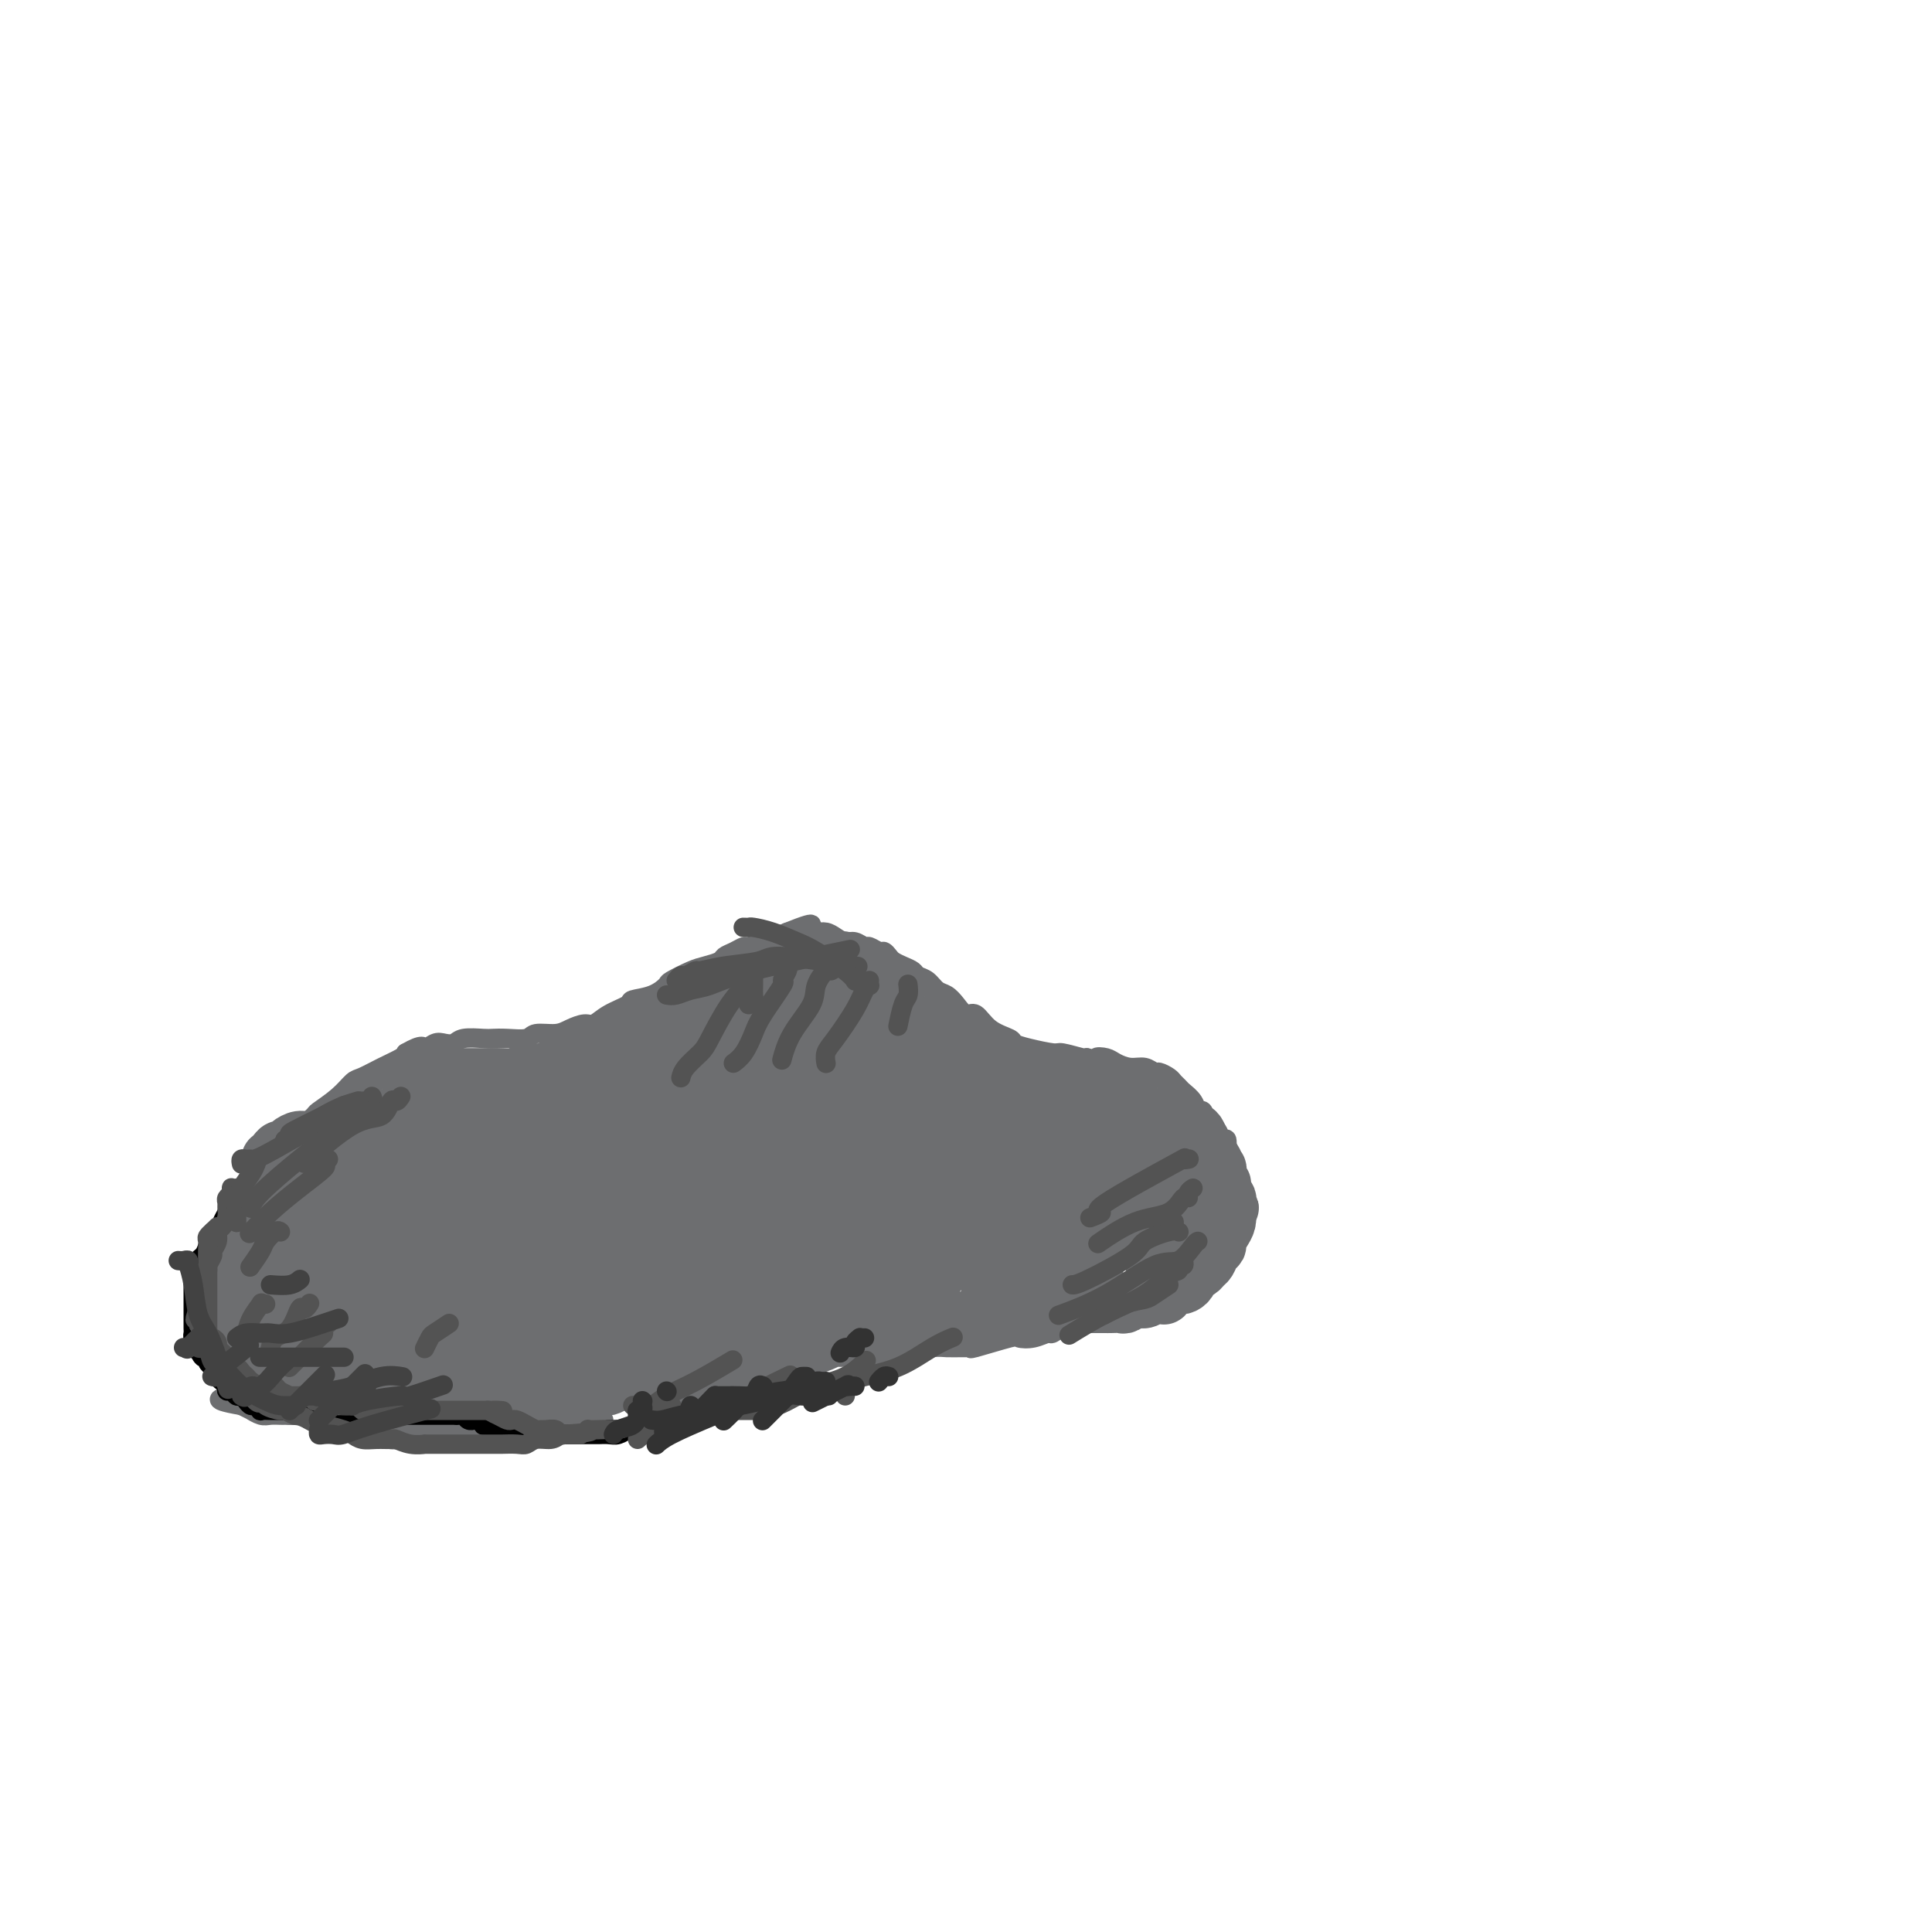 <svg viewBox='0 0 400 400' version='1.1' xmlns='http://www.w3.org/2000/svg' xmlns:xlink='http://www.w3.org/1999/xlink'><g fill='none' stroke='rgb(109,110,112)' stroke-width='4' stroke-linecap='round' stroke-linejoin='round'><path d='M225,272c-0.488,0.022 -0.975,0.044 -1,0c-0.025,-0.044 0.414,-0.153 0,0c-0.414,0.153 -1.680,0.567 -2,1c-0.320,0.433 0.308,0.886 0,1c-0.308,0.114 -1.551,-0.109 -3,0c-1.449,0.109 -3.105,0.550 -5,1c-1.895,0.450 -4.028,0.908 -5,1c-0.972,0.092 -0.782,-0.182 -2,0c-1.218,0.182 -3.844,0.820 -6,1c-2.156,0.180 -3.843,-0.097 -5,0c-1.157,0.097 -1.783,0.570 -3,1c-1.217,0.430 -3.024,0.819 -5,1c-1.976,0.181 -4.123,0.154 -5,0c-0.877,-0.154 -0.486,-0.434 -3,0c-2.514,0.434 -7.932,1.584 -10,2c-2.068,0.416 -0.786,0.099 -1,0c-0.214,-0.099 -1.924,0.020 -3,0c-1.076,-0.020 -1.518,-0.179 -2,0c-0.482,0.179 -1.003,0.696 -2,1c-0.997,0.304 -2.470,0.396 -4,1c-1.530,0.604 -3.117,1.720 -4,2c-0.883,0.280 -1.061,-0.276 -2,0c-0.939,0.276 -2.637,1.384 -4,2c-1.363,0.616 -2.390,0.740 -3,1c-0.610,0.260 -0.803,0.657 -2,1c-1.197,0.343 -3.399,0.631 -5,1c-1.601,0.369 -2.600,0.820 -3,1c-0.400,0.180 -0.200,0.090 0,0'/><path d='M124,295c-0.371,0.030 -0.741,0.060 -1,0c-0.259,-0.060 -0.406,-0.208 -1,0c-0.594,0.208 -1.633,0.774 -3,1c-1.367,0.226 -3.060,0.113 -4,0c-0.940,-0.113 -1.126,-0.225 -2,0c-0.874,0.225 -2.437,0.788 -4,1c-1.563,0.212 -3.126,0.072 -4,0c-0.874,-0.072 -1.058,-0.076 -2,0c-0.942,0.076 -2.642,0.232 -4,0c-1.358,-0.232 -2.375,-0.851 -4,-1c-1.625,-0.149 -3.857,0.171 -5,0c-1.143,-0.171 -1.195,-0.834 -2,-1c-0.805,-0.166 -2.361,0.166 -4,0c-1.639,-0.166 -3.359,-0.829 -4,-1c-0.641,-0.171 -0.202,0.150 -1,0c-0.798,-0.150 -2.833,-0.772 -4,-1c-1.167,-0.228 -1.467,-0.061 -2,0c-0.533,0.061 -1.297,0.016 -2,0c-0.703,-0.016 -1.343,-0.004 -2,0c-0.657,0.004 -1.332,0.001 -2,0c-0.668,-0.001 -1.330,-0.000 -2,0c-0.670,0.000 -1.348,-0.000 -2,0c-0.652,0.000 -1.276,0.001 -2,0c-0.724,-0.001 -1.547,-0.004 -2,0c-0.453,0.004 -0.537,0.016 -1,0c-0.463,-0.016 -1.306,-0.060 -2,0c-0.694,0.060 -1.237,0.222 -2,0c-0.763,-0.222 -1.744,-0.829 -2,-1c-0.256,-0.171 0.213,0.094 0,0c-0.213,-0.094 -1.106,-0.547 -2,-1'/><path d='M50,291c-7.964,-1.340 -3.373,-1.691 -2,-2c1.373,-0.309 -0.472,-0.576 -1,-1c-0.528,-0.424 0.261,-1.004 0,-2c-0.261,-0.996 -1.573,-2.407 -2,-3c-0.427,-0.593 0.029,-0.367 0,-1c-0.029,-0.633 -0.543,-2.124 -1,-3c-0.457,-0.876 -0.855,-1.135 -1,-2c-0.145,-0.865 -0.036,-2.334 0,-3c0.036,-0.666 -0.000,-0.527 0,-1c0.000,-0.473 0.038,-1.559 0,-3c-0.038,-1.441 -0.150,-3.239 0,-4c0.150,-0.761 0.564,-0.486 1,-1c0.436,-0.514 0.894,-1.818 1,-3c0.106,-1.182 -0.141,-2.241 0,-3c0.141,-0.759 0.671,-1.218 1,-2c0.329,-0.782 0.457,-1.889 1,-3c0.543,-1.111 1.500,-2.227 2,-3c0.500,-0.773 0.542,-1.202 1,-2c0.458,-0.798 1.332,-1.963 2,-3c0.668,-1.037 1.129,-1.945 2,-3c0.871,-1.055 2.153,-2.256 3,-3c0.847,-0.744 1.259,-1.031 2,-2c0.741,-0.969 1.813,-2.620 3,-4c1.187,-1.380 2.491,-2.487 3,-3c0.509,-0.513 0.225,-0.430 1,-1c0.775,-0.570 2.610,-1.791 4,-3c1.390,-1.209 2.334,-2.404 3,-3c0.666,-0.596 1.055,-0.593 2,-1c0.945,-0.407 2.447,-1.225 4,-2c1.553,-0.775 3.158,-1.507 4,-2c0.842,-0.493 0.921,-0.746 1,-1'/><path d='M84,218c3.749,-2.178 3.621,-1.123 4,-1c0.379,0.123 1.264,-0.685 2,-1c0.736,-0.315 1.323,-0.137 2,0c0.677,0.137 1.443,0.233 2,0c0.557,-0.233 0.906,-0.793 2,-1c1.094,-0.207 2.935,-0.059 4,0c1.065,0.059 1.356,0.031 2,0c0.644,-0.031 1.642,-0.063 3,0c1.358,0.063 3.078,0.223 4,0c0.922,-0.223 1.048,-0.829 2,-1c0.952,-0.171 2.732,0.092 4,0c1.268,-0.092 2.025,-0.539 3,-1c0.975,-0.461 2.167,-0.936 3,-1c0.833,-0.064 1.307,0.282 2,0c0.693,-0.282 1.605,-1.193 3,-2c1.395,-0.807 3.274,-1.511 4,-2c0.726,-0.489 0.298,-0.765 1,-1c0.702,-0.235 2.532,-0.430 4,-1c1.468,-0.570 2.572,-1.515 3,-2c0.428,-0.485 0.180,-0.511 1,-1c0.820,-0.489 2.709,-1.440 4,-2c1.291,-0.560 1.985,-0.728 3,-1c1.015,-0.272 2.350,-0.646 3,-1c0.650,-0.354 0.614,-0.687 1,-1c0.386,-0.313 1.192,-0.605 2,-1c0.808,-0.395 1.616,-0.893 2,-1c0.384,-0.107 0.343,0.179 1,0c0.657,-0.179 2.011,-0.821 3,-1c0.989,-0.179 1.612,0.106 2,0c0.388,-0.106 0.539,-0.602 1,-1c0.461,-0.398 1.230,-0.699 2,-1'/><path d='M163,193c8.070,-3.248 4.245,-0.868 3,0c-1.245,0.868 0.089,0.222 1,0c0.911,-0.222 1.398,-0.022 2,0c0.602,0.022 1.317,-0.134 2,0c0.683,0.134 1.334,0.557 2,1c0.666,0.443 1.348,0.907 2,1c0.652,0.093 1.274,-0.186 2,0c0.726,0.186 1.557,0.837 2,1c0.443,0.163 0.499,-0.164 1,0c0.501,0.164 1.446,0.817 2,1c0.554,0.183 0.716,-0.106 1,0c0.284,0.106 0.691,0.606 1,1c0.309,0.394 0.519,0.682 1,1c0.481,0.318 1.231,0.667 2,1c0.769,0.333 1.557,0.652 2,1c0.443,0.348 0.541,0.726 1,1c0.459,0.274 1.278,0.446 2,1c0.722,0.554 1.348,1.491 2,2c0.652,0.509 1.331,0.591 2,1c0.669,0.409 1.328,1.146 2,2c0.672,0.854 1.355,1.826 2,2c0.645,0.174 1.251,-0.448 2,0c0.749,0.448 1.640,1.966 3,3c1.360,1.034 3.187,1.582 4,2c0.813,0.418 0.610,0.704 1,1c0.390,0.296 1.372,0.601 3,1c1.628,0.399 3.900,0.890 5,1c1.100,0.110 1.027,-0.163 2,0c0.973,0.163 2.992,0.761 4,1c1.008,0.239 1.004,0.120 1,0'/><path d='M225,219c3.448,0.940 2.068,0.289 2,0c-0.068,-0.289 1.176,-0.217 2,0c0.824,0.217 1.228,0.579 2,1c0.772,0.421 1.912,0.900 3,1c1.088,0.100 2.123,-0.181 3,0c0.877,0.181 1.597,0.822 2,1c0.403,0.178 0.488,-0.108 1,0c0.512,0.108 1.450,0.609 2,1c0.550,0.391 0.710,0.673 1,1c0.290,0.327 0.708,0.699 1,1c0.292,0.301 0.458,0.532 1,1c0.542,0.468 1.458,1.174 2,2c0.542,0.826 0.708,1.771 1,2c0.292,0.229 0.709,-0.257 1,0c0.291,0.257 0.455,1.257 1,2c0.545,0.743 1.469,1.231 2,2c0.531,0.769 0.668,1.820 1,2c0.332,0.180 0.860,-0.513 1,0c0.140,0.513 -0.106,2.230 0,3c0.106,0.770 0.565,0.593 1,1c0.435,0.407 0.846,1.400 1,2c0.154,0.600 0.052,0.809 0,1c-0.052,0.191 -0.053,0.365 0,1c0.053,0.635 0.159,1.731 0,2c-0.159,0.269 -0.582,-0.288 -1,0c-0.418,0.288 -0.832,1.422 -1,2c-0.168,0.578 -0.089,0.600 0,1c0.089,0.400 0.189,1.179 0,2c-0.189,0.821 -0.666,1.682 -1,2c-0.334,0.318 -0.524,0.091 -1,1c-0.476,0.909 -1.238,2.955 -2,5'/><path d='M250,259c-1.108,2.400 -0.877,1.899 -1,2c-0.123,0.101 -0.600,0.805 -1,1c-0.400,0.195 -0.722,-0.120 -1,0c-0.278,0.120 -0.512,0.676 -1,1c-0.488,0.324 -1.230,0.416 -2,1c-0.770,0.584 -1.569,1.658 -2,2c-0.431,0.342 -0.496,-0.049 -1,0c-0.504,0.049 -1.447,0.539 -2,1c-0.553,0.461 -0.714,0.893 -1,1c-0.286,0.107 -0.696,-0.111 -1,0c-0.304,0.111 -0.500,0.550 -1,1c-0.500,0.450 -1.303,0.909 -2,1c-0.697,0.091 -1.289,-0.187 -2,0c-0.711,0.187 -1.542,0.838 -2,1c-0.458,0.162 -0.544,-0.165 -1,0c-0.456,0.165 -1.282,0.823 -2,1c-0.718,0.177 -1.329,-0.125 -2,0c-0.671,0.125 -1.404,0.678 -2,1c-0.596,0.322 -1.057,0.412 -2,1c-0.943,0.588 -2.369,1.672 -3,2c-0.631,0.328 -0.468,-0.101 -1,0c-0.532,0.101 -1.760,0.731 -3,1c-1.240,0.269 -2.494,0.177 -3,0c-0.506,-0.177 -0.266,-0.440 -2,0c-1.734,0.440 -5.441,1.582 -7,2c-1.559,0.418 -0.969,0.111 -1,0c-0.031,-0.111 -0.682,-0.027 -1,0c-0.318,0.027 -0.302,-0.003 -1,0c-0.698,0.003 -2.111,0.039 -3,0c-0.889,-0.039 -1.254,-0.154 -3,0c-1.746,0.154 -4.873,0.577 -8,1'/><path d='M185,280c-5.374,0.615 -2.309,0.151 -1,0c1.309,-0.151 0.861,0.011 0,0c-0.861,-0.011 -2.135,-0.195 -3,0c-0.865,0.195 -1.321,0.769 -2,1c-0.679,0.231 -1.581,0.117 -3,0c-1.419,-0.117 -3.354,-0.239 -5,0c-1.646,0.239 -3.001,0.838 -4,1c-0.999,0.162 -1.641,-0.112 -2,0c-0.359,0.112 -0.435,0.609 -2,1c-1.565,0.391 -4.620,0.677 -6,1c-1.380,0.323 -1.086,0.683 -2,1c-0.914,0.317 -3.037,0.591 -4,1c-0.963,0.409 -0.768,0.953 -1,1c-0.232,0.047 -0.893,-0.404 -2,0c-1.107,0.404 -2.662,1.663 -3,2c-0.338,0.337 0.539,-0.250 0,0c-0.539,0.250 -2.495,1.335 -4,2c-1.505,0.665 -2.558,0.910 -3,1c-0.442,0.090 -0.273,0.024 -1,0c-0.727,-0.024 -2.351,-0.007 -3,0c-0.649,0.007 -0.325,0.003 0,0'/><path d='M125,294c-0.207,0.002 -0.414,0.004 -1,0c-0.586,-0.004 -1.550,-0.016 -2,0c-0.450,0.016 -0.385,0.058 -1,0c-0.615,-0.058 -1.912,-0.215 -3,0c-1.088,0.215 -1.969,0.804 -3,1c-1.031,0.196 -2.212,0.000 -3,0c-0.788,0.000 -1.181,0.196 -2,0c-0.819,-0.196 -2.062,-0.785 -3,-1c-0.938,-0.215 -1.571,-0.058 -2,0c-0.429,0.058 -0.654,0.016 -1,0c-0.346,-0.016 -0.813,-0.004 -1,0c-0.187,0.004 -0.093,0.002 0,0'/></g>
<g fill='none' stroke='rgb(109,110,112)' stroke-width='12' stroke-linecap='round' stroke-linejoin='round'><path d='M65,248c-0.003,-0.301 -0.005,-0.602 0,-1c0.005,-0.398 0.018,-0.892 0,-1c-0.018,-0.108 -0.065,0.170 0,0c0.065,-0.170 0.243,-0.788 0,-1c-0.243,-0.212 -0.908,-0.017 -1,0c-0.092,0.017 0.390,-0.145 0,0c-0.390,0.145 -1.652,0.595 -2,1c-0.348,0.405 0.218,0.763 0,1c-0.218,0.237 -1.220,0.351 -2,1c-0.780,0.649 -1.337,1.834 -2,3c-0.663,1.166 -1.432,2.315 -2,4c-0.568,1.685 -0.937,3.907 -1,5c-0.063,1.093 0.179,1.056 0,2c-0.179,0.944 -0.780,2.868 -1,4c-0.220,1.132 -0.059,1.470 0,2c0.059,0.530 0.016,1.250 0,2c-0.016,0.750 -0.005,1.529 0,2c0.005,0.471 0.003,0.635 0,1c-0.003,0.365 -0.008,0.933 0,1c0.008,0.067 0.030,-0.366 0,-1c-0.030,-0.634 -0.111,-1.469 0,-3c0.111,-1.531 0.415,-3.758 1,-6c0.585,-2.242 1.453,-4.498 2,-6c0.547,-1.502 0.774,-2.251 1,-3'/><path d='M58,255c0.898,-3.983 1.145,-4.942 2,-6c0.855,-1.058 2.320,-2.216 3,-3c0.680,-0.784 0.575,-1.195 1,-2c0.425,-0.805 1.382,-2.006 2,-3c0.618,-0.994 0.899,-1.783 1,-2c0.101,-0.217 0.023,0.137 0,0c-0.023,-0.137 0.010,-0.764 0,-1c-0.010,-0.236 -0.061,-0.080 0,0c0.061,0.080 0.235,0.084 0,0c-0.235,-0.084 -0.879,-0.255 -1,0c-0.121,0.255 0.283,0.935 0,1c-0.283,0.065 -1.251,-0.485 -2,0c-0.749,0.485 -1.277,2.006 -2,3c-0.723,0.994 -1.640,1.461 -3,4c-1.360,2.539 -3.163,7.149 -4,9c-0.837,1.851 -0.707,0.942 -1,4c-0.293,3.058 -1.009,10.084 -1,13c0.009,2.916 0.742,1.723 1,2c0.258,0.277 0.041,2.024 0,3c-0.041,0.976 0.093,1.180 0,2c-0.093,0.820 -0.414,2.256 0,3c0.414,0.744 1.563,0.795 2,1c0.437,0.205 0.164,0.564 0,1c-0.164,0.436 -0.217,0.949 0,1c0.217,0.051 0.705,-0.359 1,-1c0.295,-0.641 0.399,-1.512 1,-3c0.601,-1.488 1.700,-3.593 2,-5c0.300,-1.407 -0.200,-2.116 0,-4c0.200,-1.884 1.100,-4.942 2,-8'/><path d='M62,264c0.884,-4.110 0.093,-4.386 0,-6c-0.093,-1.614 0.511,-4.566 1,-6c0.489,-1.434 0.863,-1.350 1,-2c0.137,-0.650 0.037,-2.034 0,-3c-0.037,-0.966 -0.013,-1.513 0,-2c0.013,-0.487 0.013,-0.915 0,-1c-0.013,-0.085 -0.040,0.173 0,0c0.040,-0.173 0.148,-0.775 0,-1c-0.148,-0.225 -0.551,-0.072 -1,0c-0.449,0.072 -0.944,0.061 -1,0c-0.056,-0.061 0.328,-0.174 0,0c-0.328,0.174 -1.368,0.635 -2,1c-0.632,0.365 -0.855,0.635 -1,1c-0.145,0.365 -0.211,0.827 -1,2c-0.789,1.173 -2.301,3.059 -3,4c-0.699,0.941 -0.583,0.937 -1,2c-0.417,1.063 -1.366,3.194 -2,5c-0.634,1.806 -0.954,3.286 -1,4c-0.046,0.714 0.183,0.663 0,2c-0.183,1.337 -0.777,4.062 -1,6c-0.223,1.938 -0.074,3.091 0,4c0.074,0.909 0.074,1.576 0,2c-0.074,0.424 -0.223,0.605 0,1c0.223,0.395 0.817,1.005 1,2c0.183,0.995 -0.043,2.375 0,3c0.043,0.625 0.357,0.496 1,1c0.643,0.504 1.614,1.641 2,2c0.386,0.359 0.186,-0.058 0,0c-0.186,0.058 -0.358,0.593 0,1c0.358,0.407 1.245,0.688 2,1c0.755,0.312 1.377,0.656 2,1'/><path d='M58,288c1.743,1.166 2.601,1.082 3,1c0.399,-0.082 0.338,-0.163 1,0c0.662,0.163 2.046,0.568 3,1c0.954,0.432 1.478,0.890 2,1c0.522,0.110 1.043,-0.128 2,0c0.957,0.128 2.349,0.623 4,1c1.651,0.377 3.560,0.638 5,1c1.440,0.362 2.412,0.826 3,1c0.588,0.174 0.793,0.057 2,0c1.207,-0.057 3.417,-0.054 5,0c1.583,0.054 2.540,0.159 3,0c0.460,-0.159 0.421,-0.583 1,-1c0.579,-0.417 1.774,-0.829 3,-1c1.226,-0.171 2.484,-0.101 3,0c0.516,0.101 0.291,0.233 1,0c0.709,-0.233 2.352,-0.832 4,-1c1.648,-0.168 3.303,0.095 4,0c0.697,-0.095 0.438,-0.546 1,-1c0.562,-0.454 1.945,-0.910 3,-1c1.055,-0.090 1.782,0.186 3,0c1.218,-0.186 2.927,-0.834 4,-1c1.073,-0.166 1.509,0.149 2,0c0.491,-0.149 1.037,-0.762 2,-1c0.963,-0.238 2.342,-0.102 3,0c0.658,0.102 0.593,0.168 1,0c0.407,-0.168 1.285,-0.571 2,-1c0.715,-0.429 1.266,-0.886 2,-1c0.734,-0.114 1.650,0.114 2,0c0.350,-0.114 0.133,-0.569 1,-1c0.867,-0.431 2.819,-0.837 4,-1c1.181,-0.163 1.590,-0.081 2,0'/><path d='M139,283c7.497,-1.657 2.239,-0.299 1,0c-1.239,0.299 1.542,-0.459 3,-1c1.458,-0.541 1.592,-0.863 2,-1c0.408,-0.137 1.089,-0.088 2,0c0.911,0.088 2.053,0.216 3,0c0.947,-0.216 1.699,-0.776 2,-1c0.301,-0.224 0.150,-0.112 0,0'/><path d='M160,279c-0.108,-0.002 -0.216,-0.003 0,0c0.216,0.003 0.755,0.011 2,0c1.245,-0.011 3.196,-0.041 4,0c0.804,0.041 0.463,0.154 1,0c0.537,-0.154 1.953,-0.576 3,-1c1.047,-0.424 1.723,-0.849 2,-1c0.277,-0.151 0.153,-0.026 1,0c0.847,0.026 2.663,-0.045 4,0c1.337,0.045 2.194,0.205 3,0c0.806,-0.205 1.562,-0.777 2,-1c0.438,-0.223 0.557,-0.098 1,0c0.443,0.098 1.211,0.170 2,0c0.789,-0.170 1.601,-0.581 2,-1c0.399,-0.419 0.386,-0.845 1,-1c0.614,-0.155 1.856,-0.041 3,0c1.144,0.041 2.189,0.007 3,0c0.811,-0.007 1.387,0.013 2,0c0.613,-0.013 1.261,-0.060 2,0c0.739,0.060 1.568,0.226 2,0c0.432,-0.226 0.467,-0.844 1,-1c0.533,-0.156 1.564,0.151 2,0c0.436,-0.151 0.278,-0.758 1,-1c0.722,-0.242 2.326,-0.117 3,0c0.674,0.117 0.418,0.228 1,0c0.582,-0.228 2.001,-0.793 3,-1c0.999,-0.207 1.577,-0.055 2,0c0.423,0.055 0.691,0.015 1,0c0.309,-0.015 0.660,-0.004 1,0c0.340,0.004 0.670,0.002 1,0'/><path d='M216,271c8.823,-1.233 2.879,-0.316 1,0c-1.879,0.316 0.307,0.032 1,0c0.693,-0.032 -0.106,0.188 0,0c0.106,-0.188 1.117,-0.782 2,-1c0.883,-0.218 1.637,-0.058 2,0c0.363,0.058 0.334,0.016 1,0c0.666,-0.016 2.028,-0.005 3,0c0.972,0.005 1.555,0.002 2,0c0.445,-0.002 0.752,-0.005 1,0c0.248,0.005 0.437,0.016 1,0c0.563,-0.016 1.501,-0.061 2,0c0.499,0.061 0.558,0.226 1,0c0.442,-0.226 1.265,-0.843 2,-1c0.735,-0.157 1.381,0.147 2,0c0.619,-0.147 1.213,-0.743 2,-1c0.787,-0.257 1.769,-0.173 2,0c0.231,0.173 -0.288,0.436 0,0c0.288,-0.436 1.382,-1.570 2,-2c0.618,-0.430 0.761,-0.157 1,0c0.239,0.157 0.575,0.196 1,0c0.425,-0.196 0.940,-0.629 1,-1c0.060,-0.371 -0.335,-0.680 0,-1c0.335,-0.320 1.400,-0.649 2,-1c0.600,-0.351 0.734,-0.723 1,-1c0.266,-0.277 0.662,-0.458 1,-1c0.338,-0.542 0.616,-1.443 1,-2c0.384,-0.557 0.874,-0.768 1,-1c0.126,-0.232 -0.110,-0.485 0,-1c0.110,-0.515 0.568,-1.293 1,-2c0.432,-0.707 0.838,-1.345 1,-2c0.162,-0.655 0.081,-1.328 0,-2'/><path d='M254,251c1.242,-2.053 0.348,-0.186 0,0c-0.348,0.186 -0.150,-1.311 0,-2c0.150,-0.689 0.250,-0.571 0,-1c-0.250,-0.429 -0.851,-1.405 -1,-2c-0.149,-0.595 0.153,-0.807 0,-1c-0.153,-0.193 -0.762,-0.365 -1,-1c-0.238,-0.635 -0.105,-1.732 0,-2c0.105,-0.268 0.182,0.292 0,0c-0.182,-0.292 -0.623,-1.437 -1,-2c-0.377,-0.563 -0.689,-0.546 -1,-1c-0.311,-0.454 -0.622,-1.379 -1,-2c-0.378,-0.621 -0.823,-0.936 -1,-1c-0.177,-0.064 -0.088,0.125 0,0c0.088,-0.125 0.173,-0.563 0,-1c-0.173,-0.437 -0.605,-0.873 -1,-1c-0.395,-0.127 -0.753,0.054 -1,0c-0.247,-0.054 -0.384,-0.344 -1,-1c-0.616,-0.656 -1.712,-1.679 -2,-2c-0.288,-0.321 0.231,0.058 0,0c-0.231,-0.058 -1.212,-0.554 -2,-1c-0.788,-0.446 -1.385,-0.841 -2,-1c-0.615,-0.159 -1.249,-0.080 -2,0c-0.751,0.080 -1.618,0.162 -2,0c-0.382,-0.162 -0.280,-0.569 -1,-1c-0.720,-0.431 -2.263,-0.886 -3,-1c-0.737,-0.114 -0.670,0.113 -1,0c-0.330,-0.113 -1.058,-0.566 -2,-1c-0.942,-0.434 -2.100,-0.848 -3,-1c-0.900,-0.152 -1.543,-0.044 -2,0c-0.457,0.044 -0.729,0.022 -1,0'/><path d='M222,225c-3.606,-1.089 -2.121,-0.813 -2,-1c0.121,-0.187 -1.123,-0.838 -2,-1c-0.877,-0.162 -1.388,0.166 -2,0c-0.612,-0.166 -1.326,-0.826 -2,-1c-0.674,-0.174 -1.309,0.138 -2,0c-0.691,-0.138 -1.438,-0.727 -2,-1c-0.562,-0.273 -0.937,-0.229 -1,0c-0.063,0.229 0.188,0.643 -1,0c-1.188,-0.643 -3.815,-2.344 -5,-3c-1.185,-0.656 -0.929,-0.266 -1,0c-0.071,0.266 -0.471,0.409 -1,0c-0.529,-0.409 -1.188,-1.372 -2,-2c-0.812,-0.628 -1.776,-0.923 -2,-1c-0.224,-0.077 0.292,0.064 0,0c-0.292,-0.064 -1.391,-0.332 -2,-1c-0.609,-0.668 -0.726,-1.737 -1,-2c-0.274,-0.263 -0.705,0.281 -1,0c-0.295,-0.281 -0.455,-1.385 -1,-2c-0.545,-0.615 -1.474,-0.739 -2,-1c-0.526,-0.261 -0.647,-0.658 -1,-1c-0.353,-0.342 -0.938,-0.631 -1,-1c-0.062,-0.369 0.398,-0.820 0,-1c-0.398,-0.180 -1.656,-0.090 -2,0c-0.344,0.090 0.225,0.182 0,0c-0.225,-0.182 -1.243,-0.636 -2,-1c-0.757,-0.364 -1.253,-0.637 -2,-1c-0.747,-0.363 -1.744,-0.815 -2,-1c-0.256,-0.185 0.230,-0.101 0,0c-0.230,0.101 -1.177,0.220 -2,0c-0.823,-0.220 -1.521,-0.777 -2,-1c-0.479,-0.223 -0.740,-0.111 -1,0'/><path d='M175,202c-7.608,-3.558 -3.127,-0.953 -2,0c1.127,0.953 -1.099,0.256 -2,0c-0.901,-0.256 -0.478,-0.070 -1,0c-0.522,0.070 -1.988,0.023 -3,0c-1.012,-0.023 -1.571,-0.021 -2,0c-0.429,0.021 -0.730,0.062 -1,0c-0.270,-0.062 -0.511,-0.228 -1,0c-0.489,0.228 -1.228,0.848 -2,1c-0.772,0.152 -1.577,-0.166 -2,0c-0.423,0.166 -0.463,0.815 -1,1c-0.537,0.185 -1.569,-0.095 -3,0c-1.431,0.095 -3.259,0.565 -4,1c-0.741,0.435 -0.393,0.837 -1,1c-0.607,0.163 -2.167,0.089 -3,0c-0.833,-0.089 -0.938,-0.192 -1,0c-0.062,0.192 -0.082,0.680 -1,1c-0.918,0.320 -2.735,0.471 -4,1c-1.265,0.529 -1.977,1.437 -3,2c-1.023,0.563 -2.358,0.780 -3,1c-0.642,0.220 -0.592,0.443 -1,1c-0.408,0.557 -1.275,1.448 -2,2c-0.725,0.552 -1.308,0.765 -2,1c-0.692,0.235 -1.494,0.492 -2,1c-0.506,0.508 -0.717,1.267 -2,2c-1.283,0.733 -3.640,1.439 -5,2c-1.360,0.561 -1.725,0.976 -2,1c-0.275,0.024 -0.460,-0.344 -1,0c-0.540,0.344 -1.433,1.402 -3,2c-1.567,0.598 -3.806,0.738 -5,1c-1.194,0.262 -1.341,0.646 -2,1c-0.659,0.354 -1.829,0.677 -3,1'/><path d='M105,226c-5.857,2.885 -2.499,1.098 -2,1c0.499,-0.098 -1.862,1.495 -3,2c-1.138,0.505 -1.052,-0.077 -2,0c-0.948,0.077 -2.930,0.813 -4,1c-1.070,0.187 -1.230,-0.175 -2,0c-0.770,0.175 -2.152,0.888 -3,1c-0.848,0.112 -1.164,-0.376 -3,0c-1.836,0.376 -5.194,1.616 -7,2c-1.806,0.384 -2.061,-0.089 -3,0c-0.939,0.089 -2.560,0.741 -3,1c-0.440,0.259 0.303,0.126 0,0c-0.303,-0.126 -1.652,-0.245 -3,0c-1.348,0.245 -2.693,0.853 -3,1c-0.307,0.147 0.426,-0.167 0,0c-0.426,0.167 -2.012,0.815 -3,1c-0.988,0.185 -1.378,-0.091 -2,0c-0.622,0.091 -1.477,0.550 -2,1c-0.523,0.450 -0.714,0.890 -1,1c-0.286,0.110 -0.667,-0.110 -1,0c-0.333,0.110 -0.619,0.551 -1,1c-0.381,0.449 -0.856,0.905 -1,1c-0.144,0.095 0.045,-0.170 0,0c-0.045,0.170 -0.322,0.775 0,1c0.322,0.225 1.244,0.071 2,0c0.756,-0.071 1.347,-0.060 2,0c0.653,0.060 1.368,0.170 2,0c0.632,-0.170 1.181,-0.620 2,-1c0.819,-0.380 1.910,-0.690 3,-1'/><path d='M67,239c1.450,-0.174 0.075,-0.609 0,-1c-0.075,-0.391 1.150,-0.740 2,-1c0.850,-0.260 1.326,-0.432 2,-1c0.674,-0.568 1.547,-1.531 2,-2c0.453,-0.469 0.485,-0.444 1,-1c0.515,-0.556 1.513,-1.693 2,-2c0.487,-0.307 0.463,0.216 1,0c0.537,-0.216 1.634,-1.172 2,-2c0.366,-0.828 0.002,-1.527 0,-2c-0.002,-0.473 0.358,-0.719 1,-1c0.642,-0.281 1.566,-0.597 2,-1c0.434,-0.403 0.377,-0.893 1,-1c0.623,-0.107 1.927,0.167 3,0c1.073,-0.167 1.917,-0.777 3,-1c1.083,-0.223 2.406,-0.060 3,0c0.594,0.060 0.459,0.016 1,0c0.541,-0.016 1.759,-0.003 3,0c1.241,0.003 2.506,-0.003 3,0c0.494,0.003 0.218,0.016 1,0c0.782,-0.016 2.624,-0.061 4,0c1.376,0.061 2.288,0.227 3,0c0.712,-0.227 1.224,-0.848 2,-1c0.776,-0.152 1.817,0.167 3,0c1.183,-0.167 2.510,-0.818 3,-1c0.490,-0.182 0.145,0.106 1,0c0.855,-0.106 2.910,-0.606 4,-1c1.090,-0.394 1.217,-0.683 2,-1c0.783,-0.317 2.224,-0.662 3,-1c0.776,-0.338 0.888,-0.669 1,-1'/><path d='M126,217c3.703,-1.024 3.461,-0.585 4,-1c0.539,-0.415 1.860,-1.684 3,-2c1.140,-0.316 2.100,0.320 3,0c0.900,-0.320 1.739,-1.595 3,-2c1.261,-0.405 2.944,0.061 4,0c1.056,-0.061 1.485,-0.648 2,-1c0.515,-0.352 1.117,-0.471 2,-1c0.883,-0.529 2.049,-1.470 3,-2c0.951,-0.530 1.687,-0.649 2,-1c0.313,-0.351 0.201,-0.933 1,-1c0.799,-0.067 2.508,0.380 3,0c0.492,-0.380 -0.234,-1.588 0,-2c0.234,-0.412 1.427,-0.027 2,0c0.573,0.027 0.527,-0.304 1,-1c0.473,-0.696 1.466,-1.756 2,-2c0.534,-0.244 0.611,0.327 1,0c0.389,-0.327 1.090,-1.552 2,-2c0.910,-0.448 2.027,-0.120 3,0c0.973,0.120 1.800,0.033 2,0c0.200,-0.033 -0.227,-0.011 0,0c0.227,0.011 1.107,0.011 2,0c0.893,-0.011 1.798,-0.032 2,0c0.202,0.032 -0.299,0.116 0,0c0.299,-0.116 1.398,-0.434 2,0c0.602,0.434 0.708,1.619 1,2c0.292,0.381 0.769,-0.042 1,0c0.231,0.042 0.216,0.550 0,1c-0.216,0.450 -0.633,0.843 -1,1c-0.367,0.157 -0.683,0.079 -1,0'/><path d='M175,203c0.119,0.560 0.417,-0.042 0,0c-0.417,0.042 -1.548,0.726 -2,1c-0.452,0.274 -0.226,0.137 0,0'/><path d='M73,249c-0.046,-0.178 -0.092,-0.355 0,0c0.092,0.355 0.322,1.244 0,2c-0.322,0.756 -1.198,1.379 -2,3c-0.802,1.621 -1.532,4.239 -2,7c-0.468,2.761 -0.675,5.665 -1,7c-0.325,1.335 -0.768,1.100 -1,2c-0.232,0.900 -0.254,2.934 0,4c0.254,1.066 0.785,1.162 1,2c0.215,0.838 0.113,2.417 0,3c-0.113,0.583 -0.237,0.169 0,0c0.237,-0.169 0.834,-0.092 1,0c0.166,0.092 -0.099,0.201 0,-2c0.099,-2.201 0.562,-6.710 1,-9c0.438,-2.290 0.849,-2.361 1,-4c0.151,-1.639 0.040,-4.845 0,-7c-0.040,-2.155 -0.011,-3.260 0,-4c0.011,-0.740 0.003,-1.115 0,-2c-0.003,-0.885 -0.001,-2.278 0,-3c0.001,-0.722 0.000,-0.771 0,-1c-0.000,-0.229 -0.000,-0.637 0,-1c0.000,-0.363 0.000,-0.682 0,-1'/><path d='M71,245c0.469,-5.622 0.140,-2.676 0,-1c-0.140,1.676 -0.091,2.082 0,2c0.091,-0.082 0.224,-0.653 0,2c-0.224,2.653 -0.806,8.529 -1,11c-0.194,2.471 -0.001,1.537 0,6c0.001,4.463 -0.189,14.321 0,18c0.189,3.679 0.756,1.178 1,1c0.244,-0.178 0.166,1.968 0,3c-0.166,1.032 -0.421,0.949 0,0c0.421,-0.949 1.518,-2.766 2,-4c0.482,-1.234 0.349,-1.887 1,-5c0.651,-3.113 2.086,-8.686 3,-13c0.914,-4.314 1.306,-7.368 2,-10c0.694,-2.632 1.688,-4.841 2,-6c0.312,-1.159 -0.060,-1.268 0,-2c0.060,-0.732 0.551,-2.087 1,-3c0.449,-0.913 0.856,-1.385 1,-2c0.144,-0.615 0.024,-1.373 0,-2c-0.024,-0.627 0.046,-1.124 0,-1c-0.046,0.124 -0.208,0.867 0,1c0.208,0.133 0.788,-0.346 1,2c0.212,2.346 0.057,7.516 0,11c-0.057,3.484 -0.016,5.281 0,8c0.016,2.719 0.008,6.359 0,10'/><path d='M84,271c0.608,6.510 1.627,7.286 2,8c0.373,0.714 0.099,1.368 0,2c-0.099,0.632 -0.023,1.244 0,2c0.023,0.756 -0.008,1.656 0,2c0.008,0.344 0.056,0.133 0,-1c-0.056,-1.133 -0.216,-3.187 0,-4c0.216,-0.813 0.808,-0.385 1,-3c0.192,-2.615 -0.016,-8.273 1,-15c1.016,-6.727 3.257,-14.523 4,-18c0.743,-3.477 -0.011,-2.635 0,-3c0.011,-0.365 0.788,-1.939 1,-3c0.212,-1.061 -0.139,-1.611 0,-2c0.139,-0.389 0.770,-0.619 1,-1c0.230,-0.381 0.058,-0.913 0,-1c-0.058,-0.087 -0.004,0.272 0,1c0.004,0.728 -0.043,1.825 0,3c0.043,1.175 0.176,2.430 0,6c-0.176,3.570 -0.660,9.457 -1,13c-0.340,3.543 -0.535,4.743 -1,8c-0.465,3.257 -1.201,8.571 -2,12c-0.799,3.429 -1.663,4.972 -2,6c-0.337,1.028 -0.148,1.541 0,2c0.148,0.459 0.256,0.865 0,1c-0.256,0.135 -0.877,-0.002 -2,-2c-1.123,-1.998 -2.750,-5.857 -4,-10c-1.250,-4.143 -2.125,-8.572 -3,-13'/><path d='M79,261c-1.510,-4.845 -0.786,-4.456 -1,-6c-0.214,-1.544 -1.367,-5.021 -2,-7c-0.633,-1.979 -0.747,-2.462 -1,-4c-0.253,-1.538 -0.644,-4.132 -1,-5c-0.356,-0.868 -0.676,-0.009 -1,3c-0.324,3.009 -0.652,8.167 -1,12c-0.348,3.833 -0.715,6.340 -1,10c-0.285,3.660 -0.489,8.474 0,12c0.489,3.526 1.672,5.764 2,7c0.328,1.236 -0.198,1.471 0,2c0.198,0.529 1.122,1.354 2,2c0.878,0.646 1.712,1.113 2,1c0.288,-0.113 0.030,-0.808 0,0c-0.030,0.808 0.167,3.117 2,-2c1.833,-5.117 5.304,-17.661 7,-23c1.696,-5.339 1.619,-3.472 2,-4c0.381,-0.528 1.220,-3.453 2,-6c0.780,-2.547 1.502,-4.718 2,-6c0.498,-1.282 0.774,-1.674 1,-3c0.226,-1.326 0.403,-3.585 1,-5c0.597,-1.415 1.614,-1.988 2,-3c0.386,-1.012 0.142,-2.465 0,-3c-0.142,-0.535 -0.184,-0.153 0,0c0.184,0.153 0.592,0.076 1,0'/><path d='M97,233c2.999,-6.832 1.497,2.588 1,9c-0.497,6.412 0.010,9.817 0,15c-0.010,5.183 -0.538,12.145 -1,16c-0.462,3.855 -0.857,4.603 -1,6c-0.143,1.397 -0.035,3.443 0,5c0.035,1.557 -0.003,2.625 0,3c0.003,0.375 0.046,0.056 0,0c-0.046,-0.056 -0.183,0.150 0,-1c0.183,-1.150 0.685,-3.657 1,-5c0.315,-1.343 0.441,-1.523 1,-5c0.559,-3.477 1.550,-10.252 2,-14c0.450,-3.748 0.358,-4.467 1,-7c0.642,-2.533 2.019,-6.878 3,-10c0.981,-3.122 1.567,-5.022 2,-7c0.433,-1.978 0.712,-4.036 1,-5c0.288,-0.964 0.584,-0.836 1,-1c0.416,-0.164 0.951,-0.620 1,-1c0.049,-0.380 -0.390,-0.684 0,1c0.390,1.684 1.607,5.358 2,8c0.393,2.642 -0.038,4.254 0,8c0.038,3.746 0.545,9.626 1,14c0.455,4.374 0.857,7.241 1,11c0.143,3.759 0.028,8.410 0,10c-0.028,1.590 0.031,0.120 0,0c-0.031,-0.120 -0.152,1.108 0,1c0.152,-0.108 0.576,-1.554 1,-3'/><path d='M114,281c0.965,5.692 0.878,-5.077 1,-10c0.122,-4.923 0.452,-4.000 1,-7c0.548,-3.000 1.313,-9.923 2,-15c0.687,-5.077 1.294,-8.308 2,-11c0.706,-2.692 1.510,-4.845 2,-6c0.490,-1.155 0.666,-1.312 1,-2c0.334,-0.688 0.825,-1.906 1,-3c0.175,-1.094 0.034,-2.062 0,-2c-0.034,0.062 0.041,1.155 0,2c-0.041,0.845 -0.196,1.440 0,3c0.196,1.560 0.744,4.083 1,6c0.256,1.917 0.219,3.227 0,8c-0.219,4.773 -0.622,13.010 -1,17c-0.378,3.990 -0.731,3.732 -1,6c-0.269,2.268 -0.452,7.060 -1,10c-0.548,2.940 -1.459,4.028 -2,5c-0.541,0.972 -0.710,1.829 -1,2c-0.290,0.171 -0.701,-0.342 -1,0c-0.299,0.342 -0.488,1.541 -1,1c-0.512,-0.541 -1.349,-2.821 -2,-4c-0.651,-1.179 -1.118,-1.257 -2,-4c-0.882,-2.743 -2.180,-8.150 -3,-13c-0.820,-4.850 -1.162,-9.144 -1,-13c0.162,-3.856 0.828,-7.274 1,-9c0.172,-1.726 -0.150,-1.761 0,-3c0.150,-1.239 0.772,-3.683 1,-5c0.228,-1.317 0.061,-1.509 0,-2c-0.061,-0.491 -0.018,-1.283 0,-1c0.018,0.283 0.009,1.642 0,3'/><path d='M111,234c-0.223,1.273 -0.782,2.954 -1,5c-0.218,2.046 -0.097,4.457 -1,9c-0.903,4.543 -2.830,11.218 -4,17c-1.170,5.782 -1.582,10.671 -2,13c-0.418,2.329 -0.842,2.098 -1,3c-0.158,0.902 -0.049,2.936 0,4c0.049,1.064 0.037,1.159 0,2c-0.037,0.841 -0.100,2.429 1,0c1.100,-2.429 3.363,-8.874 5,-15c1.637,-6.126 2.649,-11.934 4,-17c1.351,-5.066 3.041,-9.390 4,-12c0.959,-2.610 1.186,-3.507 2,-5c0.814,-1.493 2.213,-3.583 3,-5c0.787,-1.417 0.960,-2.160 1,-3c0.040,-0.840 -0.053,-1.776 0,-1c0.053,0.776 0.254,3.265 0,5c-0.254,1.735 -0.962,2.715 -2,8c-1.038,5.285 -2.407,14.876 -4,22c-1.593,7.124 -3.410,11.781 -4,14c-0.590,2.219 0.047,2.001 0,3c-0.047,0.999 -0.777,3.217 -1,4c-0.223,0.783 0.062,0.131 0,0c-0.062,-0.131 -0.473,0.258 0,-1c0.473,-1.258 1.828,-4.162 3,-6c1.172,-1.838 2.162,-2.610 4,-8c1.838,-5.390 4.525,-15.397 6,-21c1.475,-5.603 1.737,-6.801 2,-8'/><path d='M126,241c3.224,-9.069 3.784,-9.740 5,-12c1.216,-2.260 3.089,-6.108 4,-8c0.911,-1.892 0.859,-1.828 1,-2c0.141,-0.172 0.476,-0.579 1,-3c0.524,-2.421 1.236,-6.857 0,0c-1.236,6.857 -4.422,25.007 -6,35c-1.578,9.993 -1.548,11.830 -2,15c-0.452,3.170 -1.386,7.672 -2,10c-0.614,2.328 -0.908,2.481 -1,3c-0.092,0.519 0.018,1.402 0,2c-0.018,0.598 -0.164,0.909 0,1c0.164,0.091 0.638,-0.038 1,-1c0.362,-0.962 0.613,-2.757 1,-4c0.387,-1.243 0.909,-1.934 2,-7c1.091,-5.066 2.750,-14.508 4,-19c1.250,-4.492 2.090,-4.033 3,-7c0.910,-2.967 1.890,-9.358 3,-14c1.110,-4.642 2.349,-7.534 3,-9c0.651,-1.466 0.715,-1.507 1,-2c0.285,-0.493 0.793,-1.437 1,-2c0.207,-0.563 0.115,-0.743 0,-1c-0.115,-0.257 -0.253,-0.590 0,0c0.253,0.590 0.896,2.103 1,3c0.104,0.897 -0.333,1.179 -1,6c-0.667,4.821 -1.564,14.183 -2,19c-0.436,4.817 -0.410,5.091 -1,8c-0.590,2.909 -1.795,8.455 -3,14'/><path d='M139,266c-1.154,9.462 -1.038,8.618 -1,9c0.038,0.382 -0.002,1.990 0,3c0.002,1.010 0.047,1.422 0,2c-0.047,0.578 -0.186,1.324 0,1c0.186,-0.324 0.695,-1.716 1,-2c0.305,-0.284 0.404,0.539 1,-3c0.596,-3.539 1.689,-11.441 3,-18c1.311,-6.559 2.838,-11.774 5,-19c2.162,-7.226 4.958,-16.463 6,-20c1.042,-3.537 0.332,-1.376 0,-1c-0.332,0.376 -0.284,-1.034 0,-2c0.284,-0.966 0.805,-1.487 1,-2c0.195,-0.513 0.064,-1.018 0,-1c-0.064,0.018 -0.060,0.558 0,2c0.060,1.442 0.177,3.785 0,6c-0.177,2.215 -0.648,4.303 -1,7c-0.352,2.697 -0.585,6.003 -1,10c-0.415,3.997 -1.011,8.686 -2,16c-0.989,7.314 -2.371,17.255 -3,21c-0.629,3.745 -0.506,1.294 0,-1c0.506,-2.294 1.395,-4.431 2,-6c0.605,-1.569 0.924,-2.570 2,-8c1.076,-5.430 2.907,-15.291 4,-20c1.093,-4.709 1.448,-4.268 2,-7c0.552,-2.732 1.301,-8.638 2,-12c0.699,-3.362 1.350,-4.181 2,-5'/><path d='M162,216c2.388,-9.598 1.359,-4.093 1,-2c-0.359,2.093 -0.048,0.773 0,0c0.048,-0.773 -0.168,-1.000 0,-1c0.168,-0.000 0.721,0.226 1,3c0.279,2.774 0.285,8.095 0,11c-0.285,2.905 -0.861,3.395 -1,7c-0.139,3.605 0.159,10.326 0,15c-0.159,4.674 -0.776,7.300 -1,10c-0.224,2.700 -0.056,5.475 0,7c0.056,1.525 -0.000,1.801 0,2c0.000,0.199 0.058,0.323 0,1c-0.058,0.677 -0.231,1.909 0,1c0.231,-0.909 0.866,-3.959 1,-6c0.134,-2.041 -0.234,-3.073 0,-5c0.234,-1.927 1.071,-4.750 2,-9c0.929,-4.250 1.950,-9.929 3,-15c1.050,-5.071 2.127,-9.535 3,-12c0.873,-2.465 1.540,-2.932 2,-4c0.460,-1.068 0.712,-2.736 1,-4c0.288,-1.264 0.612,-2.124 1,-3c0.388,-0.876 0.840,-1.768 1,-2c0.160,-0.232 0.029,0.195 0,1c-0.029,0.805 0.044,1.989 0,5c-0.044,3.011 -0.204,7.849 -1,14c-0.796,6.151 -2.227,13.615 -3,18c-0.773,4.385 -0.886,5.693 -1,7'/><path d='M171,255c-0.950,8.822 -1.327,9.377 -2,11c-0.673,1.623 -1.644,4.313 -2,6c-0.356,1.687 -0.097,2.370 0,3c0.097,0.630 0.033,1.206 0,1c-0.033,-0.206 -0.034,-1.195 0,-2c0.034,-0.805 0.104,-1.425 0,-5c-0.104,-3.575 -0.382,-10.104 0,-16c0.382,-5.896 1.423,-11.160 2,-14c0.577,-2.840 0.691,-3.257 1,-6c0.309,-2.743 0.812,-7.814 1,-11c0.188,-3.186 0.062,-4.489 0,-6c-0.062,-1.511 -0.059,-3.229 0,-4c0.059,-0.771 0.172,-0.594 0,-1c-0.172,-0.406 -0.631,-1.397 -1,-2c-0.369,-0.603 -0.648,-0.820 -1,-1c-0.352,-0.180 -0.775,-0.323 -1,0c-0.225,0.323 -0.250,1.112 -1,3c-0.750,1.888 -2.225,4.877 -3,7c-0.775,2.123 -0.850,3.382 -2,9c-1.150,5.618 -3.376,15.596 -5,23c-1.624,7.404 -2.647,12.235 -3,15c-0.353,2.765 -0.035,3.465 0,5c0.035,1.535 -0.213,3.905 0,5c0.213,1.095 0.888,0.917 1,2c0.112,1.083 -0.340,3.428 1,1c1.340,-2.428 4.473,-9.630 6,-14c1.527,-4.370 1.450,-5.907 2,-8c0.550,-2.093 1.729,-4.741 3,-9c1.271,-4.259 2.636,-10.130 4,-16'/><path d='M171,231c3.388,-9.881 4.357,-11.082 5,-13c0.643,-1.918 0.960,-4.552 1,-6c0.040,-1.448 -0.197,-1.709 0,-2c0.197,-0.291 0.828,-0.613 1,-1c0.172,-0.387 -0.115,-0.838 0,-1c0.115,-0.162 0.633,-0.034 0,4c-0.633,4.034 -2.418,11.975 -3,16c-0.582,4.025 0.040,4.135 0,8c-0.040,3.865 -0.742,11.484 -1,17c-0.258,5.516 -0.072,8.927 0,11c0.072,2.073 0.031,2.806 0,4c-0.031,1.194 -0.050,2.849 0,4c0.050,1.151 0.170,1.799 0,2c-0.170,0.201 -0.631,-0.045 0,-3c0.631,-2.955 2.354,-8.617 3,-12c0.646,-3.383 0.215,-4.486 1,-8c0.785,-3.514 2.785,-9.440 4,-14c1.215,-4.560 1.644,-7.754 2,-10c0.356,-2.246 0.639,-3.544 1,-5c0.361,-1.456 0.801,-3.070 1,-4c0.199,-0.930 0.159,-1.175 0,-2c-0.159,-0.825 -0.435,-2.229 0,0c0.435,2.229 1.580,8.092 2,11c0.420,2.908 0.113,2.860 0,6c-0.113,3.140 -0.032,9.469 0,14c0.032,4.531 0.016,7.266 0,10'/><path d='M188,257c0.777,7.320 1.720,6.122 2,6c0.280,-0.122 -0.103,0.834 0,2c0.103,1.166 0.692,2.542 1,3c0.308,0.458 0.334,-0.002 0,0c-0.334,0.002 -1.029,0.467 -1,0c0.029,-0.467 0.782,-1.867 1,-3c0.218,-1.133 -0.099,-1.998 0,-4c0.099,-2.002 0.615,-5.142 1,-10c0.385,-4.858 0.639,-11.434 1,-17c0.361,-5.566 0.829,-10.121 1,-13c0.171,-2.879 0.046,-4.081 0,-5c-0.046,-0.919 -0.011,-1.554 0,-2c0.011,-0.446 0.000,-0.702 0,-1c-0.000,-0.298 0.011,-0.638 0,-1c-0.011,-0.362 -0.045,-0.745 0,3c0.045,3.745 0.170,11.618 0,16c-0.170,4.382 -0.634,5.271 -1,9c-0.366,3.729 -0.634,10.296 -1,15c-0.366,4.704 -0.830,7.544 -1,9c-0.170,1.456 -0.047,1.528 0,2c0.047,0.472 0.019,1.344 0,2c-0.019,0.656 -0.030,1.095 0,1c0.030,-0.095 0.099,-0.724 0,-1c-0.099,-0.276 -0.367,-0.200 -1,-2c-0.633,-1.800 -1.630,-5.477 -2,-10c-0.370,-4.523 -0.113,-9.891 0,-13c0.113,-3.109 0.082,-3.957 0,-6c-0.082,-2.043 -0.214,-5.281 0,-8c0.214,-2.719 0.776,-4.920 1,-6c0.224,-1.080 0.112,-1.040 0,-1'/><path d='M189,222c-0.302,-7.696 -0.057,-3.936 0,-2c0.057,1.936 -0.075,2.048 0,2c0.075,-0.048 0.358,-0.257 0,4c-0.358,4.257 -1.358,12.978 -2,20c-0.642,7.022 -0.925,12.343 -1,15c-0.075,2.657 0.058,2.650 0,4c-0.058,1.350 -0.306,4.058 0,6c0.306,1.942 1.165,3.118 2,3c0.835,-0.118 1.645,-1.529 2,-2c0.355,-0.471 0.256,-0.003 2,-4c1.744,-3.997 5.333,-12.458 7,-17c1.667,-4.542 1.413,-5.166 2,-8c0.587,-2.834 2.016,-7.877 3,-11c0.984,-3.123 1.524,-4.324 2,-5c0.476,-0.676 0.889,-0.826 1,-1c0.111,-0.174 -0.080,-0.372 0,-1c0.080,-0.628 0.432,-1.686 0,0c-0.432,1.686 -1.646,6.118 -2,11c-0.354,4.882 0.154,10.216 0,13c-0.154,2.784 -0.970,3.018 -1,5c-0.030,1.982 0.724,5.711 1,8c0.276,2.289 0.073,3.137 0,4c-0.073,0.863 -0.017,1.739 0,2c0.017,0.261 -0.006,-0.095 0,0c0.006,0.095 0.040,0.641 0,0c-0.040,-0.641 -0.154,-2.469 0,-4c0.154,-1.531 0.577,-2.766 1,-4'/><path d='M206,260c0.260,-3.740 0.409,-10.089 1,-15c0.591,-4.911 1.624,-8.383 2,-10c0.376,-1.617 0.095,-1.379 0,-2c-0.095,-0.621 -0.002,-2.102 0,-3c0.002,-0.898 -0.085,-1.214 0,-1c0.085,0.214 0.341,0.956 1,4c0.659,3.044 1.720,8.389 2,11c0.280,2.611 -0.223,2.488 0,5c0.223,2.512 1.170,7.659 2,12c0.830,4.341 1.543,7.874 2,7c0.457,-0.874 0.658,-6.157 1,-9c0.342,-2.843 0.824,-3.245 1,-6c0.176,-2.755 0.047,-7.863 0,-11c-0.047,-3.137 -0.013,-4.305 0,-5c0.013,-0.695 0.003,-0.918 0,-1c-0.003,-0.082 -0.001,-0.023 0,0c0.001,0.023 0.000,0.012 0,0'/><path d='M220,239c-0.078,0.247 -0.157,0.494 0,1c0.157,0.506 0.548,1.273 1,2c0.452,0.727 0.965,1.416 1,3c0.035,1.584 -0.408,4.064 0,6c0.408,1.936 1.667,3.327 2,4c0.333,0.673 -0.261,0.629 0,2c0.261,1.371 1.377,4.159 2,5c0.623,0.841 0.754,-0.263 1,-1c0.246,-0.737 0.606,-1.105 1,-4c0.394,-2.895 0.822,-8.318 1,-11c0.178,-2.682 0.104,-2.625 0,-4c-0.104,-1.375 -0.240,-4.183 0,-6c0.240,-1.817 0.856,-2.643 1,-3c0.144,-0.357 -0.182,-0.244 0,0c0.182,0.244 0.874,0.620 1,1c0.126,0.380 -0.315,0.766 0,2c0.315,1.234 1.384,3.318 2,5c0.616,1.682 0.777,2.962 1,5c0.223,2.038 0.507,4.832 1,7c0.493,2.168 1.193,3.708 2,5c0.807,1.292 1.719,2.335 2,3c0.281,0.665 -0.068,0.953 0,1c0.068,0.047 0.554,-0.148 1,0c0.446,0.148 0.851,0.638 1,0c0.149,-0.638 0.040,-2.402 0,-5c-0.040,-2.598 -0.011,-6.028 0,-8c0.011,-1.972 0.006,-2.486 0,-3'/><path d='M241,246c0.531,-3.063 0.858,-3.220 1,-4c0.142,-0.780 0.098,-2.182 0,-3c-0.098,-0.818 -0.252,-1.052 0,-1c0.252,0.052 0.908,0.388 1,0c0.092,-0.388 -0.381,-1.502 0,1c0.381,2.502 1.617,8.618 2,11c0.383,2.382 -0.086,1.030 0,1c0.086,-0.030 0.726,1.263 1,2c0.274,0.737 0.181,0.917 0,1c-0.181,0.083 -0.448,0.067 -1,-1c-0.552,-1.067 -1.387,-3.186 -2,-4c-0.613,-0.814 -1.005,-0.325 -2,-1c-0.995,-0.675 -2.592,-2.516 -4,-4c-1.408,-1.484 -2.625,-2.612 -4,-4c-1.375,-1.388 -2.908,-3.035 -4,-4c-1.092,-0.965 -1.742,-1.247 -3,-2c-1.258,-0.753 -3.123,-1.977 -5,-3c-1.877,-1.023 -3.764,-1.843 -5,-2c-1.236,-0.157 -1.820,0.350 -3,0c-1.180,-0.350 -2.957,-1.558 -4,-2c-1.043,-0.442 -1.352,-0.118 -2,0c-0.648,0.118 -1.636,0.032 -2,0c-0.364,-0.032 -0.104,-0.009 0,0c0.104,0.009 0.052,0.005 0,0'/><path d='M205,227c-3.323,-0.870 -1.131,0.454 0,1c1.131,0.546 1.201,0.315 2,1c0.799,0.685 2.328,2.287 3,3c0.672,0.713 0.489,0.538 2,1c1.511,0.462 4.718,1.561 6,2c1.282,0.439 0.641,0.220 0,0'/><path d='M215,234c-0.291,-0.423 -0.583,-0.845 -1,-1c-0.417,-0.155 -0.960,-0.041 -2,0c-1.040,0.041 -2.578,0.011 -3,0c-0.422,-0.011 0.271,-0.003 0,0c-0.271,0.003 -1.506,0.001 -2,0c-0.494,-0.001 -0.247,-0.000 0,0'/></g>
<g fill='none' stroke='rgb(0,0,0)' stroke-width='4' stroke-linecap='round' stroke-linejoin='round'><path d='M50,246c-0.030,0.312 -0.060,0.624 0,1c0.060,0.376 0.209,0.817 0,1c-0.209,0.183 -0.777,0.108 -1,0c-0.223,-0.108 -0.101,-0.248 0,0c0.101,0.248 0.182,0.884 0,1c-0.182,0.116 -0.626,-0.287 -1,0c-0.374,0.287 -0.678,1.263 -1,2c-0.322,0.737 -0.663,1.234 -1,2c-0.337,0.766 -0.669,1.802 -1,2c-0.331,0.198 -0.662,-0.441 -1,0c-0.338,0.441 -0.683,1.961 -1,3c-0.317,1.039 -0.607,1.597 -1,2c-0.393,0.403 -0.890,0.652 -1,1c-0.110,0.348 0.167,0.793 0,1c-0.167,0.207 -0.777,0.174 -1,1c-0.223,0.826 -0.060,2.512 0,3c0.060,0.488 0.016,-0.221 0,0c-0.016,0.221 -0.004,1.371 0,2c0.004,0.629 0.001,0.735 0,1c-0.001,0.265 -0.000,0.687 0,1c0.000,0.313 -0.001,0.518 0,1c0.001,0.482 0.003,1.242 0,2c-0.003,0.758 -0.011,1.512 0,2c0.011,0.488 0.041,0.708 0,1c-0.041,0.292 -0.155,0.655 0,1c0.155,0.345 0.577,0.673 1,1'/><path d='M41,278c0.012,2.890 0.041,1.614 0,1c-0.041,-0.614 -0.152,-0.568 0,0c0.152,0.568 0.566,1.657 1,2c0.434,0.343 0.887,-0.062 1,0c0.113,0.062 -0.114,0.590 0,1c0.114,0.410 0.569,0.702 1,1c0.431,0.298 0.837,0.601 1,1c0.163,0.399 0.082,0.894 0,1c-0.082,0.106 -0.166,-0.178 0,0c0.166,0.178 0.583,0.817 1,1c0.417,0.183 0.833,-0.091 1,0c0.167,0.091 0.086,0.545 0,1c-0.086,0.455 -0.178,0.909 0,1c0.178,0.091 0.625,-0.182 1,0c0.375,0.182 0.677,0.818 1,1c0.323,0.182 0.665,-0.091 1,0c0.335,0.091 0.662,0.546 1,1c0.338,0.454 0.686,0.906 1,1c0.314,0.094 0.595,-0.171 1,0c0.405,0.171 0.934,0.778 1,1c0.066,0.222 -0.333,0.060 0,0c0.333,-0.060 1.397,-0.016 2,0c0.603,0.016 0.744,0.004 1,0c0.256,-0.004 0.628,-0.001 1,0c0.372,0.001 0.746,0.000 1,0c0.254,-0.000 0.389,-0.000 1,0c0.611,0.000 1.700,0.000 2,0c0.300,-0.000 -0.188,-0.000 0,0c0.188,0.000 1.054,0.000 2,0c0.946,-0.000 1.973,-0.000 3,0'/><path d='M67,292c1.898,0.226 0.144,0.793 0,1c-0.144,0.207 1.324,0.056 2,0c0.676,-0.056 0.561,-0.015 1,0c0.439,0.015 1.432,0.004 2,0c0.568,-0.004 0.713,-0.001 1,0c0.287,0.001 0.718,0.000 1,0c0.282,-0.000 0.415,-0.000 1,0c0.585,0.000 1.623,0.000 2,0c0.377,-0.000 0.095,-0.000 1,0c0.905,0.000 2.997,0.000 4,0c1.003,-0.000 0.915,-0.000 1,0c0.085,0.000 0.341,0.000 1,0c0.659,-0.000 1.720,-0.000 2,0c0.280,0.000 -0.222,0.000 0,0c0.222,-0.000 1.168,-0.000 2,0c0.832,0.000 1.551,0.000 2,0c0.449,-0.000 0.627,-0.000 1,0c0.373,0.000 0.940,0.000 1,0c0.060,-0.000 -0.387,-0.001 0,0c0.387,0.001 1.609,0.004 2,0c0.391,-0.004 -0.049,-0.015 0,0c0.049,0.015 0.585,0.057 1,0c0.415,-0.057 0.707,-0.212 1,0c0.293,0.212 0.585,0.793 1,1c0.415,0.207 0.951,0.042 1,0c0.049,-0.042 -0.389,0.040 0,0c0.389,-0.040 1.605,-0.203 2,0c0.395,0.203 -0.030,0.772 0,1c0.030,0.228 0.515,0.114 1,0'/><path d='M101,295c5.742,0.686 3.097,0.902 2,1c-1.097,0.098 -0.645,0.079 0,0c0.645,-0.079 1.484,-0.217 2,0c0.516,0.217 0.709,0.790 1,1c0.291,0.210 0.682,0.056 1,0c0.318,-0.056 0.565,-0.015 1,0c0.435,0.015 1.057,0.004 2,0c0.943,-0.004 2.206,-0.001 3,0c0.794,0.001 1.120,0.000 2,0c0.880,-0.000 2.315,0.000 3,0c0.685,-0.000 0.620,-0.000 1,0c0.380,0.000 1.204,0.001 2,0c0.796,-0.001 1.565,-0.004 2,0c0.435,0.004 0.535,0.015 1,0c0.465,-0.015 1.293,-0.056 2,0c0.707,0.056 1.292,0.210 2,0c0.708,-0.210 1.538,-0.785 2,-1c0.462,-0.215 0.555,-0.072 1,0c0.445,0.072 1.243,0.071 2,0c0.757,-0.071 1.473,-0.211 2,0c0.527,0.211 0.865,0.775 1,1c0.135,0.225 0.068,0.113 0,0'/><path d='M126,296c-0.103,-0.002 -0.206,-0.004 0,0c0.206,0.004 0.721,0.015 1,0c0.279,-0.015 0.322,-0.056 1,0c0.678,0.056 1.990,0.207 3,0c1.010,-0.207 1.717,-0.774 2,-1c0.283,-0.226 0.141,-0.113 0,0'/></g>
<g fill='none' stroke='rgb(83,83,83)' stroke-width='4' stroke-linecap='round' stroke-linejoin='round'><path d='M49,246c-0.414,0.024 -0.829,0.048 -1,0c-0.171,-0.048 -0.099,-0.168 0,0c0.099,0.168 0.223,0.625 0,1c-0.223,0.375 -0.795,0.668 -1,1c-0.205,0.332 -0.045,0.704 0,1c0.045,0.296 -0.025,0.516 0,1c0.025,0.484 0.146,1.233 0,2c-0.146,0.767 -0.560,1.552 -1,2c-0.440,0.448 -0.906,0.557 -1,1c-0.094,0.443 0.186,1.218 0,2c-0.186,0.782 -0.837,1.572 -1,2c-0.163,0.428 0.163,0.496 0,1c-0.163,0.504 -0.814,1.444 -1,2c-0.186,0.556 0.094,0.726 0,1c-0.094,0.274 -0.561,0.651 -1,1c-0.439,0.349 -0.850,0.671 -1,1c-0.150,0.329 -0.040,0.666 0,1c0.040,0.334 0.011,0.667 0,1c-0.011,0.333 -0.003,0.667 0,1c0.003,0.333 0.001,0.667 0,1c-0.001,0.333 -0.000,0.667 0,1c0.000,0.333 0.000,0.667 0,1'/><path d='M41,271c-1.220,3.984 -0.270,1.445 0,1c0.270,-0.445 -0.139,1.205 0,2c0.139,0.795 0.824,0.734 1,1c0.176,0.266 -0.159,0.859 0,1c0.159,0.141 0.812,-0.169 1,0c0.188,0.169 -0.091,0.819 0,1c0.091,0.181 0.550,-0.105 1,0c0.450,0.105 0.891,0.601 1,1c0.109,0.399 -0.116,0.699 0,1c0.116,0.301 0.571,0.601 1,1c0.429,0.399 0.832,0.895 1,1c0.168,0.105 0.101,-0.183 0,0c-0.101,0.183 -0.234,0.836 0,1c0.234,0.164 0.837,-0.163 1,0c0.163,0.163 -0.114,0.814 0,1c0.114,0.186 0.618,-0.095 1,0c0.382,0.095 0.640,0.564 1,1c0.360,0.436 0.820,0.839 1,1c0.180,0.161 0.079,0.082 0,0c-0.079,-0.082 -0.137,-0.166 0,0c0.137,0.166 0.469,0.583 1,1c0.531,0.417 1.260,0.833 2,1c0.740,0.167 1.489,0.083 2,0c0.511,-0.083 0.784,-0.166 1,0c0.216,0.166 0.376,0.579 1,1c0.624,0.421 1.711,0.848 2,1c0.289,0.152 -0.221,0.027 0,0c0.221,-0.027 1.173,0.044 2,0c0.827,-0.044 1.530,-0.204 2,0c0.470,0.204 0.706,0.773 1,1c0.294,0.227 0.647,0.114 1,0'/><path d='M66,290c2.561,0.713 1.465,-0.005 1,0c-0.465,0.005 -0.298,0.733 0,1c0.298,0.267 0.728,0.072 1,0c0.272,-0.072 0.387,-0.020 1,0c0.613,0.020 1.722,0.009 2,0c0.278,-0.009 -0.277,-0.017 0,0c0.277,0.017 1.387,0.057 2,0c0.613,-0.057 0.729,-0.211 1,0c0.271,0.211 0.697,0.789 1,1c0.303,0.211 0.482,0.057 1,0c0.518,-0.057 1.374,-0.015 2,0c0.626,0.015 1.022,0.004 1,0c-0.022,-0.004 -0.462,-0.001 1,0c1.462,0.001 4.826,0.000 6,0c1.174,-0.000 0.159,-0.000 0,0c-0.159,0.000 0.540,0.000 1,0c0.460,-0.000 0.682,-0.000 1,0c0.318,0.000 0.733,0.000 1,0c0.267,-0.000 0.386,-0.000 1,0c0.614,0.000 1.723,0.000 2,0c0.277,-0.000 -0.277,-0.000 0,0c0.277,0.000 1.383,0.000 2,0c0.617,-0.000 0.743,-0.000 1,0c0.257,0.000 0.646,0.000 1,0c0.354,-0.000 0.672,-0.000 1,0c0.328,0.000 0.665,0.000 1,0c0.335,-0.000 0.667,-0.000 1,0c0.333,0.000 0.667,0.000 1,0c0.333,-0.000 0.667,-0.000 1,0'/><path d='M101,292c5.609,0.265 2.132,-0.073 1,0c-1.132,0.073 0.081,0.558 1,1c0.919,0.442 1.545,0.840 2,1c0.455,0.160 0.738,0.081 1,0c0.262,-0.081 0.503,-0.165 1,0c0.497,0.165 1.250,0.579 2,1c0.750,0.421 1.496,0.849 2,1c0.504,0.151 0.765,0.026 1,0c0.235,-0.026 0.443,0.045 1,0c0.557,-0.045 1.463,-0.208 2,0c0.537,0.208 0.704,0.788 1,1c0.296,0.212 0.720,0.057 1,0c0.280,-0.057 0.415,-0.015 1,0c0.585,0.015 1.619,0.004 2,0c0.381,-0.004 0.109,-0.001 0,0c-0.109,0.001 -0.054,0.001 0,0'/><path d='M45,254c-0.453,0.448 -0.906,0.896 -1,1c-0.094,0.104 0.171,-0.138 0,0c-0.171,0.138 -0.778,0.654 -1,1c-0.222,0.346 -0.060,0.520 0,1c0.060,0.480 0.016,1.264 0,2c-0.016,0.736 -0.004,1.423 0,2c0.004,0.577 0.001,1.045 0,2c-0.001,0.955 -0.000,2.396 0,3c0.000,0.604 0.000,0.372 0,1c-0.000,0.628 -0.001,2.117 0,3c0.001,0.883 0.003,1.159 0,2c-0.003,0.841 -0.011,2.248 0,3c0.011,0.752 0.041,0.848 0,1c-0.041,0.152 -0.152,0.360 0,1c0.152,0.640 0.567,1.711 1,2c0.433,0.289 0.885,-0.203 1,0c0.115,0.203 -0.106,1.101 0,2c0.106,0.899 0.538,1.798 1,2c0.462,0.202 0.952,-0.294 1,0c0.048,0.294 -0.348,1.378 0,2c0.348,0.622 1.440,0.783 2,1c0.560,0.217 0.589,0.491 1,1c0.411,0.509 1.206,1.255 2,2'/><path d='M52,289c1.831,2.349 1.909,1.222 2,1c0.091,-0.222 0.195,0.462 1,1c0.805,0.538 2.312,0.932 3,1c0.688,0.068 0.556,-0.188 1,0c0.444,0.188 1.464,0.820 2,1c0.536,0.180 0.588,-0.092 1,0c0.412,0.092 1.185,0.549 2,1c0.815,0.451 1.674,0.895 2,1c0.326,0.105 0.120,-0.130 1,0c0.880,0.130 2.845,0.623 4,1c1.155,0.377 1.498,0.636 2,1c0.502,0.364 1.162,0.833 2,1c0.838,0.167 1.855,0.031 3,0c1.145,-0.031 2.420,0.044 3,0c0.580,-0.044 0.467,-0.208 1,0c0.533,0.208 1.713,0.788 3,1c1.287,0.212 2.681,0.057 3,0c0.319,-0.057 -0.439,-0.015 0,0c0.439,0.015 2.073,0.004 3,0c0.927,-0.004 1.145,-0.001 2,0c0.855,0.001 2.346,0.000 3,0c0.654,-0.000 0.472,-0.000 1,0c0.528,0.000 1.766,0.001 3,0c1.234,-0.001 2.465,-0.004 3,0c0.535,0.004 0.373,0.016 1,0c0.627,-0.016 2.041,-0.060 3,0c0.959,0.060 1.463,0.222 2,0c0.537,-0.222 1.106,-0.829 2,-1c0.894,-0.171 2.113,0.094 3,0c0.887,-0.094 1.444,-0.547 2,-1'/><path d='M116,297c7.727,-0.381 6.545,-0.833 6,-1c-0.545,-0.167 -0.452,-0.049 0,0c0.452,0.049 1.263,0.027 2,0c0.737,-0.027 1.401,-0.060 2,0c0.599,0.060 1.133,0.213 2,0c0.867,-0.213 2.065,-0.793 3,-1c0.935,-0.207 1.606,-0.042 2,0c0.394,0.042 0.510,-0.040 1,0c0.490,0.040 1.352,0.203 2,0c0.648,-0.203 1.080,-0.773 2,-1c0.920,-0.227 2.327,-0.112 3,0c0.673,0.112 0.613,0.223 1,0c0.387,-0.223 1.222,-0.778 2,-1c0.778,-0.222 1.499,-0.112 2,0c0.501,0.112 0.781,0.226 1,0c0.219,-0.226 0.378,-0.793 1,-1c0.622,-0.207 1.706,-0.056 2,0c0.294,0.056 -0.201,0.015 0,0c0.201,-0.015 1.097,-0.004 2,0c0.903,0.004 1.811,0.001 2,0c0.189,-0.001 -0.341,-0.000 0,0c0.341,0.000 1.553,0.000 2,0c0.447,-0.000 0.128,-0.000 0,0c-0.128,0.000 -0.064,0.000 0,0'/><path d='M132,298c0.504,-0.446 1.008,-0.892 1,-1c-0.008,-0.108 -0.527,0.122 0,0c0.527,-0.122 2.102,-0.596 3,-1c0.898,-0.404 1.120,-0.739 2,-1c0.880,-0.261 2.418,-0.450 4,-1c1.582,-0.550 3.207,-1.461 5,-2c1.793,-0.539 3.755,-0.705 5,-1c1.245,-0.295 1.775,-0.719 3,-1c1.225,-0.281 3.147,-0.419 5,-1c1.853,-0.581 3.639,-1.606 5,-2c1.361,-0.394 2.298,-0.158 3,0c0.702,0.158 1.169,0.239 2,0c0.831,-0.239 2.027,-0.796 3,-1c0.973,-0.204 1.724,-0.055 2,0c0.276,0.055 0.079,0.016 0,0c-0.079,-0.016 -0.039,-0.008 0,0'/><path d='M49,253c0.001,0.094 0.002,0.188 0,0c-0.002,-0.188 -0.008,-0.659 0,-1c0.008,-0.341 0.030,-0.554 0,-1c-0.030,-0.446 -0.113,-1.125 0,-2c0.113,-0.875 0.422,-1.946 1,-3c0.578,-1.054 1.425,-2.091 2,-3c0.575,-0.909 0.879,-1.688 1,-2c0.121,-0.312 0.061,-0.156 0,0'/><path d='M50,241c-0.089,-0.425 -0.178,-0.850 0,-1c0.178,-0.150 0.623,-0.025 1,0c0.377,0.025 0.688,-0.052 1,0c0.312,0.052 0.627,0.232 3,-1c2.373,-1.232 6.806,-3.875 9,-5c2.194,-1.125 2.151,-0.731 3,-1c0.849,-0.269 2.592,-1.200 4,-2c1.408,-0.800 2.482,-1.468 3,-2c0.518,-0.532 0.479,-0.926 1,-1c0.521,-0.074 1.602,0.172 2,0c0.398,-0.172 0.114,-0.764 0,-1c-0.114,-0.236 -0.057,-0.118 0,0'/><path d='M59,236c0.472,-0.056 0.943,-0.112 1,0c0.057,0.112 -0.302,0.391 0,0c0.302,-0.391 1.265,-1.453 2,-2c0.735,-0.547 1.241,-0.577 2,-1c0.759,-0.423 1.770,-1.237 3,-2c1.230,-0.763 2.677,-1.475 4,-2c1.323,-0.525 2.521,-0.864 3,-1c0.479,-0.136 0.240,-0.068 0,0'/><path d='M59,236c0.413,0.103 0.826,0.206 1,0c0.174,-0.206 0.110,-0.721 0,-1c-0.110,-0.279 -0.267,-0.322 1,-1c1.267,-0.678 3.956,-1.990 6,-3c2.044,-1.010 3.441,-1.717 4,-2c0.559,-0.283 0.279,-0.141 0,0'/><path d='M83,227c-0.341,0.512 -0.681,1.025 -1,1c-0.319,-0.025 -0.616,-0.587 -1,0c-0.384,0.587 -0.856,2.322 -2,3c-1.144,0.678 -2.962,0.298 -6,2c-3.038,1.702 -7.297,5.486 -9,7c-1.703,1.514 -0.852,0.757 0,0'/><path d='M71,234c0.091,0.031 0.181,0.062 0,0c-0.181,-0.062 -0.634,-0.218 -1,0c-0.366,0.218 -0.644,0.810 -1,1c-0.356,0.190 -0.789,-0.022 -1,0c-0.211,0.022 -0.200,0.279 -1,1c-0.800,0.721 -2.410,1.904 -5,4c-2.590,2.096 -6.159,5.103 -8,7c-1.841,1.897 -1.955,2.685 -2,3c-0.045,0.315 -0.023,0.158 0,0'/><path d='M68,240c-0.393,-0.107 -0.786,-0.214 -1,0c-0.214,0.214 -0.251,0.748 0,1c0.251,0.252 0.788,0.222 0,1c-0.788,0.778 -2.902,2.363 -5,4c-2.098,1.637 -4.180,3.325 -6,5c-1.820,1.675 -3.377,3.336 -4,4c-0.623,0.664 -0.311,0.332 0,0'/><path d='M58,255c0.056,0.051 0.113,0.102 0,0c-0.113,-0.102 -0.395,-0.356 -1,0c-0.605,0.356 -1.533,1.322 -2,2c-0.467,0.678 -0.472,1.067 -1,2c-0.528,0.933 -1.579,2.409 -2,3c-0.421,0.591 -0.210,0.295 0,0'/><path d='M55,270c-0.475,0.067 -0.951,0.134 -1,0c-0.049,-0.134 0.327,-0.469 0,0c-0.327,0.469 -1.357,1.742 -2,3c-0.643,1.258 -0.898,2.502 -1,3c-0.102,0.498 -0.051,0.249 0,0'/><path d='M64,270c0.093,-0.143 0.186,-0.285 0,0c-0.186,0.285 -0.652,0.998 -1,1c-0.348,0.002 -0.577,-0.707 -1,0c-0.423,0.707 -1.041,2.829 -2,4c-0.959,1.171 -2.258,1.392 -3,2c-0.742,0.608 -0.926,1.602 -1,2c-0.074,0.398 -0.037,0.199 0,0'/><path d='M68,274c-0.425,0.312 -0.850,0.623 -1,1c-0.150,0.377 -0.026,0.819 0,1c0.026,0.181 -0.044,0.100 -1,1c-0.956,0.900 -2.796,2.781 -4,4c-1.204,1.219 -1.773,1.777 -2,2c-0.227,0.223 -0.114,0.112 0,0'/><path d='M93,274c-1.185,0.792 -2.369,1.583 -3,2c-0.631,0.417 -0.708,0.458 -1,1c-0.292,0.542 -0.798,1.583 -1,2c-0.202,0.417 -0.101,0.208 0,0'/><path d='M243,253c0.091,-0.008 0.182,-0.016 0,0c-0.182,0.016 -0.636,0.056 -1,0c-0.364,-0.056 -0.636,-0.207 -1,0c-0.364,0.207 -0.818,0.774 -1,1c-0.182,0.226 -0.091,0.113 0,0'/><path d='M244,255c0.081,0.047 0.163,0.093 0,0c-0.163,-0.093 -0.569,-0.326 -2,0c-1.431,0.326 -3.886,1.212 -5,2c-1.114,0.788 -0.886,1.479 -3,3c-2.114,1.521 -6.569,3.871 -9,5c-2.431,1.129 -2.837,1.037 -3,1c-0.163,-0.037 -0.081,-0.018 0,0'/><path d='M248,257c-0.173,0.073 -0.345,0.146 -1,1c-0.655,0.854 -1.791,2.488 -3,3c-1.209,0.512 -2.489,-0.100 -5,1c-2.511,1.100 -6.253,3.912 -10,6c-3.747,2.088 -7.499,3.454 -9,4c-1.501,0.546 -0.750,0.273 0,0'/><path d='M245,261c0.122,0.452 0.244,0.904 0,1c-0.244,0.096 -0.855,-0.163 -1,0c-0.145,0.163 0.177,0.748 0,1c-0.177,0.252 -0.854,0.170 -2,1c-1.146,0.830 -2.761,2.573 -5,4c-2.239,1.427 -5.103,2.538 -8,4c-2.897,1.462 -5.828,3.275 -7,4c-1.172,0.725 -0.586,0.363 0,0'/><path d='M242,266c-1.131,0.746 -2.262,1.493 -3,2c-0.738,0.507 -1.085,0.775 -2,1c-0.915,0.225 -2.400,0.407 -4,1c-1.600,0.593 -3.314,1.598 -4,2c-0.686,0.402 -0.343,0.201 0,0'/><path d='M247,246c-0.440,0.287 -0.880,0.574 -1,1c-0.120,0.426 0.079,0.990 0,1c-0.079,0.010 -0.435,-0.536 -1,0c-0.565,0.536 -1.337,2.154 -3,3c-1.663,0.846 -4.217,0.920 -7,2c-2.783,1.080 -5.795,3.166 -7,4c-1.205,0.834 -0.602,0.417 0,0'/><path d='M246,240c0.165,-0.031 0.331,-0.062 0,0c-0.331,0.062 -1.157,0.216 -1,0c0.157,-0.216 1.299,-0.804 -2,1c-3.299,1.804 -11.039,5.999 -14,8c-2.961,2.001 -1.143,1.808 -1,2c0.143,0.192 -1.388,0.769 -2,1c-0.612,0.231 -0.306,0.115 0,0'/><path d='M138,206c0.592,0.099 1.185,0.197 2,0c0.815,-0.197 1.854,-0.691 3,-1c1.146,-0.309 2.400,-0.433 4,-1c1.600,-0.567 3.546,-1.576 9,-3c5.454,-1.424 14.415,-3.264 18,-4c3.585,-0.736 1.792,-0.368 0,0'/><path d='M140,203c0.369,-0.455 0.738,-0.910 1,-1c0.262,-0.090 0.416,0.183 1,0c0.584,-0.183 1.596,-0.824 2,-1c0.404,-0.176 0.198,0.113 1,0c0.802,-0.113 2.612,-0.629 5,-1c2.388,-0.371 5.355,-0.597 7,-1c1.645,-0.403 1.967,-0.984 4,-1c2.033,-0.016 5.778,0.534 9,1c3.222,0.466 5.921,0.847 7,1c1.079,0.153 0.540,0.076 0,0'/><path d='M154,192c-0.106,-0.004 -0.212,-0.009 0,0c0.212,0.009 0.742,0.031 1,0c0.258,-0.031 0.244,-0.114 1,0c0.756,0.114 2.283,0.427 4,1c1.717,0.573 3.623,1.408 5,2c1.377,0.592 2.225,0.942 4,2c1.775,1.058 4.478,2.823 6,4c1.522,1.177 1.863,1.765 2,2c0.137,0.235 0.068,0.118 0,0'/><path d='M155,208c0.423,-0.372 0.845,-0.744 1,-1c0.155,-0.256 0.041,-0.397 0,-1c-0.041,-0.603 -0.011,-1.669 0,-2c0.011,-0.331 0.002,0.073 0,0c-0.002,-0.073 0.002,-0.624 0,-1c-0.002,-0.376 -0.011,-0.578 0,-1c0.011,-0.422 0.040,-1.064 0,-1c-0.040,0.064 -0.151,0.836 -1,2c-0.849,1.164 -2.438,2.722 -4,5c-1.562,2.278 -3.098,5.276 -4,7c-0.902,1.724 -1.170,2.173 -2,3c-0.830,0.827 -2.224,2.030 -3,3c-0.776,0.970 -0.936,1.706 -1,2c-0.064,0.294 -0.032,0.147 0,0'/><path d='M163,199c-0.038,0.373 -0.076,0.746 0,1c0.076,0.254 0.267,0.387 0,1c-0.267,0.613 -0.991,1.704 -1,2c-0.009,0.296 0.698,-0.204 0,1c-0.698,1.204 -2.800,4.113 -4,6c-1.200,1.887 -1.497,2.753 -2,4c-0.503,1.247 -1.212,2.874 -2,4c-0.788,1.126 -1.654,1.750 -2,2c-0.346,0.250 -0.173,0.125 0,0'/><path d='M173,199c0.099,0.291 0.198,0.582 0,1c-0.198,0.418 -0.693,0.963 -1,1c-0.307,0.037 -0.426,-0.434 -1,0c-0.574,0.434 -1.604,1.774 -2,3c-0.396,1.226 -0.158,2.339 -1,4c-0.842,1.661 -2.765,3.870 -4,6c-1.235,2.130 -1.781,4.180 -2,5c-0.219,0.820 -0.109,0.410 0,0'/><path d='M180,203c-0.022,0.432 -0.043,0.864 0,1c0.043,0.136 0.151,-0.025 0,0c-0.151,0.025 -0.562,0.235 -1,1c-0.438,0.765 -0.902,2.086 -2,4c-1.098,1.914 -2.830,4.420 -4,6c-1.170,1.580 -1.776,2.233 -2,3c-0.224,0.767 -0.064,1.648 0,2c0.064,0.352 0.032,0.176 0,0'/><path d='M188,204c-0.022,-0.198 -0.045,-0.396 0,0c0.045,0.396 0.156,1.384 0,2c-0.156,0.616 -0.581,0.858 -1,2c-0.419,1.142 -0.834,3.183 -1,4c-0.166,0.817 -0.083,0.408 0,0'/><path d='M139,291c0.000,0.000 0.100,0.100 0.1,0.1'/><path d='M131,291c0.355,0.012 0.709,0.024 1,0c0.291,-0.024 0.517,-0.084 1,0c0.483,0.084 1.223,0.313 2,0c0.777,-0.313 1.590,-1.166 3,-2c1.410,-0.834 3.418,-1.648 6,-3c2.582,-1.352 5.738,-3.244 7,-4c1.262,-0.756 0.631,-0.378 0,0'/><path d='M150,292c-0.111,-0.012 -0.221,-0.025 0,0c0.221,0.025 0.775,0.087 1,0c0.225,-0.087 0.122,-0.322 1,-1c0.878,-0.678 2.736,-1.798 5,-3c2.264,-1.202 4.932,-2.486 6,-3c1.068,-0.514 0.534,-0.257 0,0'/><path d='M159,292c0.409,-0.470 0.818,-0.939 1,-1c0.182,-0.061 0.137,0.288 1,0c0.863,-0.288 2.635,-1.213 4,-2c1.365,-0.787 2.325,-1.438 4,-2c1.675,-0.562 4.066,-1.036 6,-2c1.934,-0.964 3.410,-2.418 4,-3c0.590,-0.582 0.295,-0.291 0,0'/><path d='M175,289c-0.087,-0.334 -0.175,-0.668 0,-1c0.175,-0.332 0.612,-0.662 1,-1c0.388,-0.338 0.728,-0.683 1,-1c0.272,-0.317 0.476,-0.607 2,-1c1.524,-0.393 4.367,-0.889 7,-2c2.633,-1.111 5.055,-2.838 7,-4c1.945,-1.162 3.413,-1.761 4,-2c0.587,-0.239 0.294,-0.120 0,0'/></g>
<g fill='none' stroke='rgb(66,66,66)' stroke-width='4' stroke-linecap='round' stroke-linejoin='round'><path d='M38,279c0.512,-0.089 1.024,-0.179 1,0c-0.024,0.179 -0.583,0.625 0,0c0.583,-0.625 2.310,-2.321 3,-3c0.690,-0.679 0.345,-0.339 0,0'/><path d='M44,285c-0.111,-0.031 -0.221,-0.062 0,0c0.221,0.062 0.775,0.215 1,0c0.225,-0.215 0.122,-0.800 0,-1c-0.122,-0.200 -0.264,-0.015 1,-1c1.264,-0.985 3.932,-3.138 5,-4c1.068,-0.862 0.534,-0.431 0,0'/><path d='M50,289c0.350,0.247 0.700,0.493 1,0c0.300,-0.493 0.550,-1.726 1,-2c0.450,-0.274 1.100,0.411 2,0c0.900,-0.411 2.050,-1.918 3,-3c0.950,-1.082 1.700,-1.738 2,-2c0.300,-0.262 0.150,-0.131 0,0'/><path d='M60,292c-0.054,0.054 -0.109,0.109 0,0c0.109,-0.109 0.380,-0.380 1,-1c0.620,-0.620 1.589,-1.589 2,-2c0.411,-0.411 0.265,-0.265 1,-1c0.735,-0.735 2.353,-2.353 3,-3c0.647,-0.647 0.324,-0.324 0,0'/><path d='M66,294c0.024,-0.024 0.047,-0.047 0,0c-0.047,0.047 -0.166,0.166 0,0c0.166,-0.166 0.616,-0.616 1,-1c0.384,-0.384 0.701,-0.701 1,-1c0.299,-0.299 0.581,-0.581 2,-2c1.419,-1.419 3.977,-3.977 5,-5c1.023,-1.023 0.512,-0.512 0,0'/><path d='M37,261c-0.083,-0.010 -0.167,-0.019 0,0c0.167,0.019 0.584,0.068 1,0c0.416,-0.068 0.832,-0.251 1,0c0.168,0.251 0.090,0.937 0,1c-0.090,0.063 -0.190,-0.496 0,0c0.190,0.496 0.671,2.046 1,4c0.329,1.954 0.505,4.311 1,6c0.495,1.689 1.308,2.711 2,4c0.692,1.289 1.263,2.847 2,5c0.737,2.153 1.639,4.901 2,6c0.361,1.099 0.180,0.550 0,0'/><path d='M41,278c-0.088,0.399 -0.177,0.797 0,1c0.177,0.203 0.618,0.210 1,0c0.382,-0.210 0.704,-0.638 1,0c0.296,0.638 0.567,2.343 1,3c0.433,0.657 1.027,0.267 2,1c0.973,0.733 2.324,2.589 4,4c1.676,1.411 3.676,2.378 5,3c1.324,0.622 1.972,0.898 3,1c1.028,0.102 2.437,0.029 3,0c0.563,-0.029 0.282,-0.015 0,0'/><path d='M67,288c-0.002,-0.014 -0.003,-0.028 0,0c0.003,0.028 0.012,0.099 1,0c0.988,-0.099 2.956,-0.367 5,-1c2.044,-0.633 4.166,-1.632 6,-2c1.834,-0.368 3.381,-0.105 4,0c0.619,0.105 0.309,0.053 0,0'/><path d='M71,291c0.300,0.006 0.600,0.011 1,0c0.400,-0.011 0.900,-0.040 1,0c0.100,0.040 -0.200,0.147 0,0c0.200,-0.147 0.899,-0.548 3,-1c2.101,-0.452 5.604,-0.956 7,-1c1.396,-0.044 0.683,0.373 2,0c1.317,-0.373 4.662,-1.535 6,-2c1.338,-0.465 0.669,-0.232 0,0'/><path d='M66,296c-0.062,0.420 -0.124,0.840 0,1c0.124,0.160 0.434,0.060 1,0c0.566,-0.060 1.386,-0.080 2,0c0.614,0.080 1.020,0.258 2,0c0.980,-0.258 2.533,-0.954 6,-2c3.467,-1.046 8.848,-2.442 11,-3c2.152,-0.558 1.076,-0.279 0,0'/><path d='M64,289c-0.074,-0.004 -0.148,-0.009 0,0c0.148,0.009 0.518,0.030 1,0c0.482,-0.030 1.078,-0.111 1,0c-0.078,0.111 -0.829,0.415 1,0c1.829,-0.415 6.237,-1.547 8,-2c1.763,-0.453 0.882,-0.226 0,0'/><path d='M54,281c-0.196,0.000 -0.392,0.000 0,0c0.392,0.000 1.374,0.000 2,0c0.626,0.000 0.898,0.000 1,0c0.102,0.000 0.035,0.000 1,0c0.965,0.000 2.963,0.000 4,0c1.037,0.000 1.113,0.000 2,0c0.887,0.000 2.585,0.000 4,0c1.415,0.000 2.547,0.000 3,0c0.453,0.000 0.226,0.000 0,0'/><path d='M49,277c0.547,-0.426 1.094,-0.853 2,-1c0.906,-0.147 2.169,-0.015 3,0c0.831,0.015 1.228,-0.087 2,0c0.772,0.087 1.918,0.364 4,0c2.082,-0.364 5.099,-1.367 7,-2c1.901,-0.633 2.686,-0.895 3,-1c0.314,-0.105 0.157,-0.052 0,0'/><path d='M56,266c1.467,0.111 2.933,0.222 4,0c1.067,-0.222 1.733,-0.778 2,-1c0.267,-0.222 0.133,-0.111 0,0'/></g>
<g fill='none' stroke='rgb(50,50,50)' stroke-width='4' stroke-linecap='round' stroke-linejoin='round'><path d='M135,294c-0.150,-0.022 -0.299,-0.044 0,0c0.299,0.044 1.047,0.156 2,0c0.953,-0.156 2.111,-0.578 4,-1c1.889,-0.422 4.509,-0.844 6,-1c1.491,-0.156 1.855,-0.044 2,0c0.145,0.044 0.073,0.022 0,0'/><path d='M145,294c-0.176,-0.295 -0.351,-0.591 0,-1c0.351,-0.409 1.229,-0.933 2,-1c0.771,-0.067 1.433,0.322 3,0c1.567,-0.322 4.037,-1.356 6,-2c1.963,-0.644 3.418,-0.898 4,-1c0.582,-0.102 0.291,-0.051 0,0'/><path d='M143,291c-0.158,0.388 -0.316,0.776 0,1c0.316,0.224 1.107,0.284 2,0c0.893,-0.284 1.890,-0.913 3,-1c1.110,-0.087 2.333,0.369 5,0c2.667,-0.369 6.777,-1.563 9,-2c2.223,-0.437 2.560,-0.118 4,0c1.440,0.118 3.983,0.034 5,0c1.017,-0.034 0.509,-0.017 0,0'/><path d='M148,289c0.335,0.001 0.671,0.001 1,0c0.329,-0.001 0.653,-0.004 1,0c0.347,0.004 0.717,0.015 1,0c0.283,-0.015 0.479,-0.057 2,0c1.521,0.057 4.366,0.211 7,0c2.634,-0.211 5.055,-0.788 7,-1c1.945,-0.212 3.413,-0.061 4,0c0.587,0.061 0.294,0.030 0,0'/><path d='M171,286c-0.334,0.023 -0.667,0.045 -1,0c-0.333,-0.045 -0.665,-0.158 -1,0c-0.335,0.158 -0.674,0.588 -2,1c-1.326,0.412 -3.641,0.808 -5,1c-1.359,0.192 -1.762,0.181 -4,1c-2.238,0.819 -6.311,2.467 -10,4c-3.689,1.533 -6.993,2.951 -9,4c-2.007,1.049 -2.716,1.728 -3,2c-0.284,0.272 -0.142,0.136 0,0'/><path d='M133,291c-0.031,-0.117 -0.062,-0.235 0,0c0.062,0.235 0.216,0.822 0,1c-0.216,0.178 -0.804,-0.054 -1,0c-0.196,0.054 0.000,0.393 0,1c-0.000,0.607 -0.196,1.482 -1,2c-0.804,0.518 -2.216,0.678 -3,1c-0.784,0.322 -0.938,0.806 -1,1c-0.062,0.194 -0.031,0.097 0,0'/><path d='M148,289c0.058,-0.054 0.116,-0.109 0,0c-0.116,0.109 -0.407,0.380 -1,1c-0.593,0.620 -1.489,1.589 -2,2c-0.511,0.411 -0.638,0.265 -2,1c-1.362,0.735 -3.961,2.353 -5,3c-1.039,0.647 -0.520,0.324 0,0'/><path d='M158,287c-0.358,-0.208 -0.716,-0.416 -1,0c-0.284,0.416 -0.493,1.457 -1,2c-0.507,0.543 -1.311,0.589 -2,1c-0.689,0.411 -1.262,1.188 -2,2c-0.738,0.812 -1.639,1.661 -2,2c-0.361,0.339 -0.180,0.170 0,0'/><path d='M167,285c-0.375,-0.017 -0.751,-0.034 -1,0c-0.249,0.034 -0.372,0.118 -1,1c-0.628,0.882 -1.762,2.562 -2,3c-0.238,0.438 0.421,-0.367 0,0c-0.421,0.367 -1.921,1.907 -3,3c-1.079,1.093 -1.737,1.741 -2,2c-0.263,0.259 -0.132,0.130 0,0'/><path d='M177,287c-0.262,-0.024 -0.523,-0.048 -1,0c-0.477,0.048 -1.169,0.167 -1,0c0.169,-0.167 1.199,-0.622 0,0c-1.199,0.622 -4.628,2.321 -6,3c-1.372,0.679 -0.686,0.340 0,0'/><path d='M184,285c-0.311,-0.111 -0.622,-0.222 -1,0c-0.378,0.222 -0.822,0.778 -1,1c-0.178,0.222 -0.089,0.111 0,0'/><path d='M179,277c-0.457,0.022 -0.914,0.043 -1,0c-0.086,-0.043 0.197,-0.151 0,0c-0.197,0.151 -0.876,0.563 -1,1c-0.124,0.437 0.307,0.901 0,1c-0.307,0.099 -1.352,-0.166 -2,0c-0.648,0.166 -0.899,0.762 -1,1c-0.101,0.238 -0.050,0.119 0,0'/><path d='M138,288c0.000,0.000 0.100,0.100 0.1,0.1'/><path d='M133,290c0.000,0.000 0.100,0.100 0.1,0.1'/></g>
</svg>